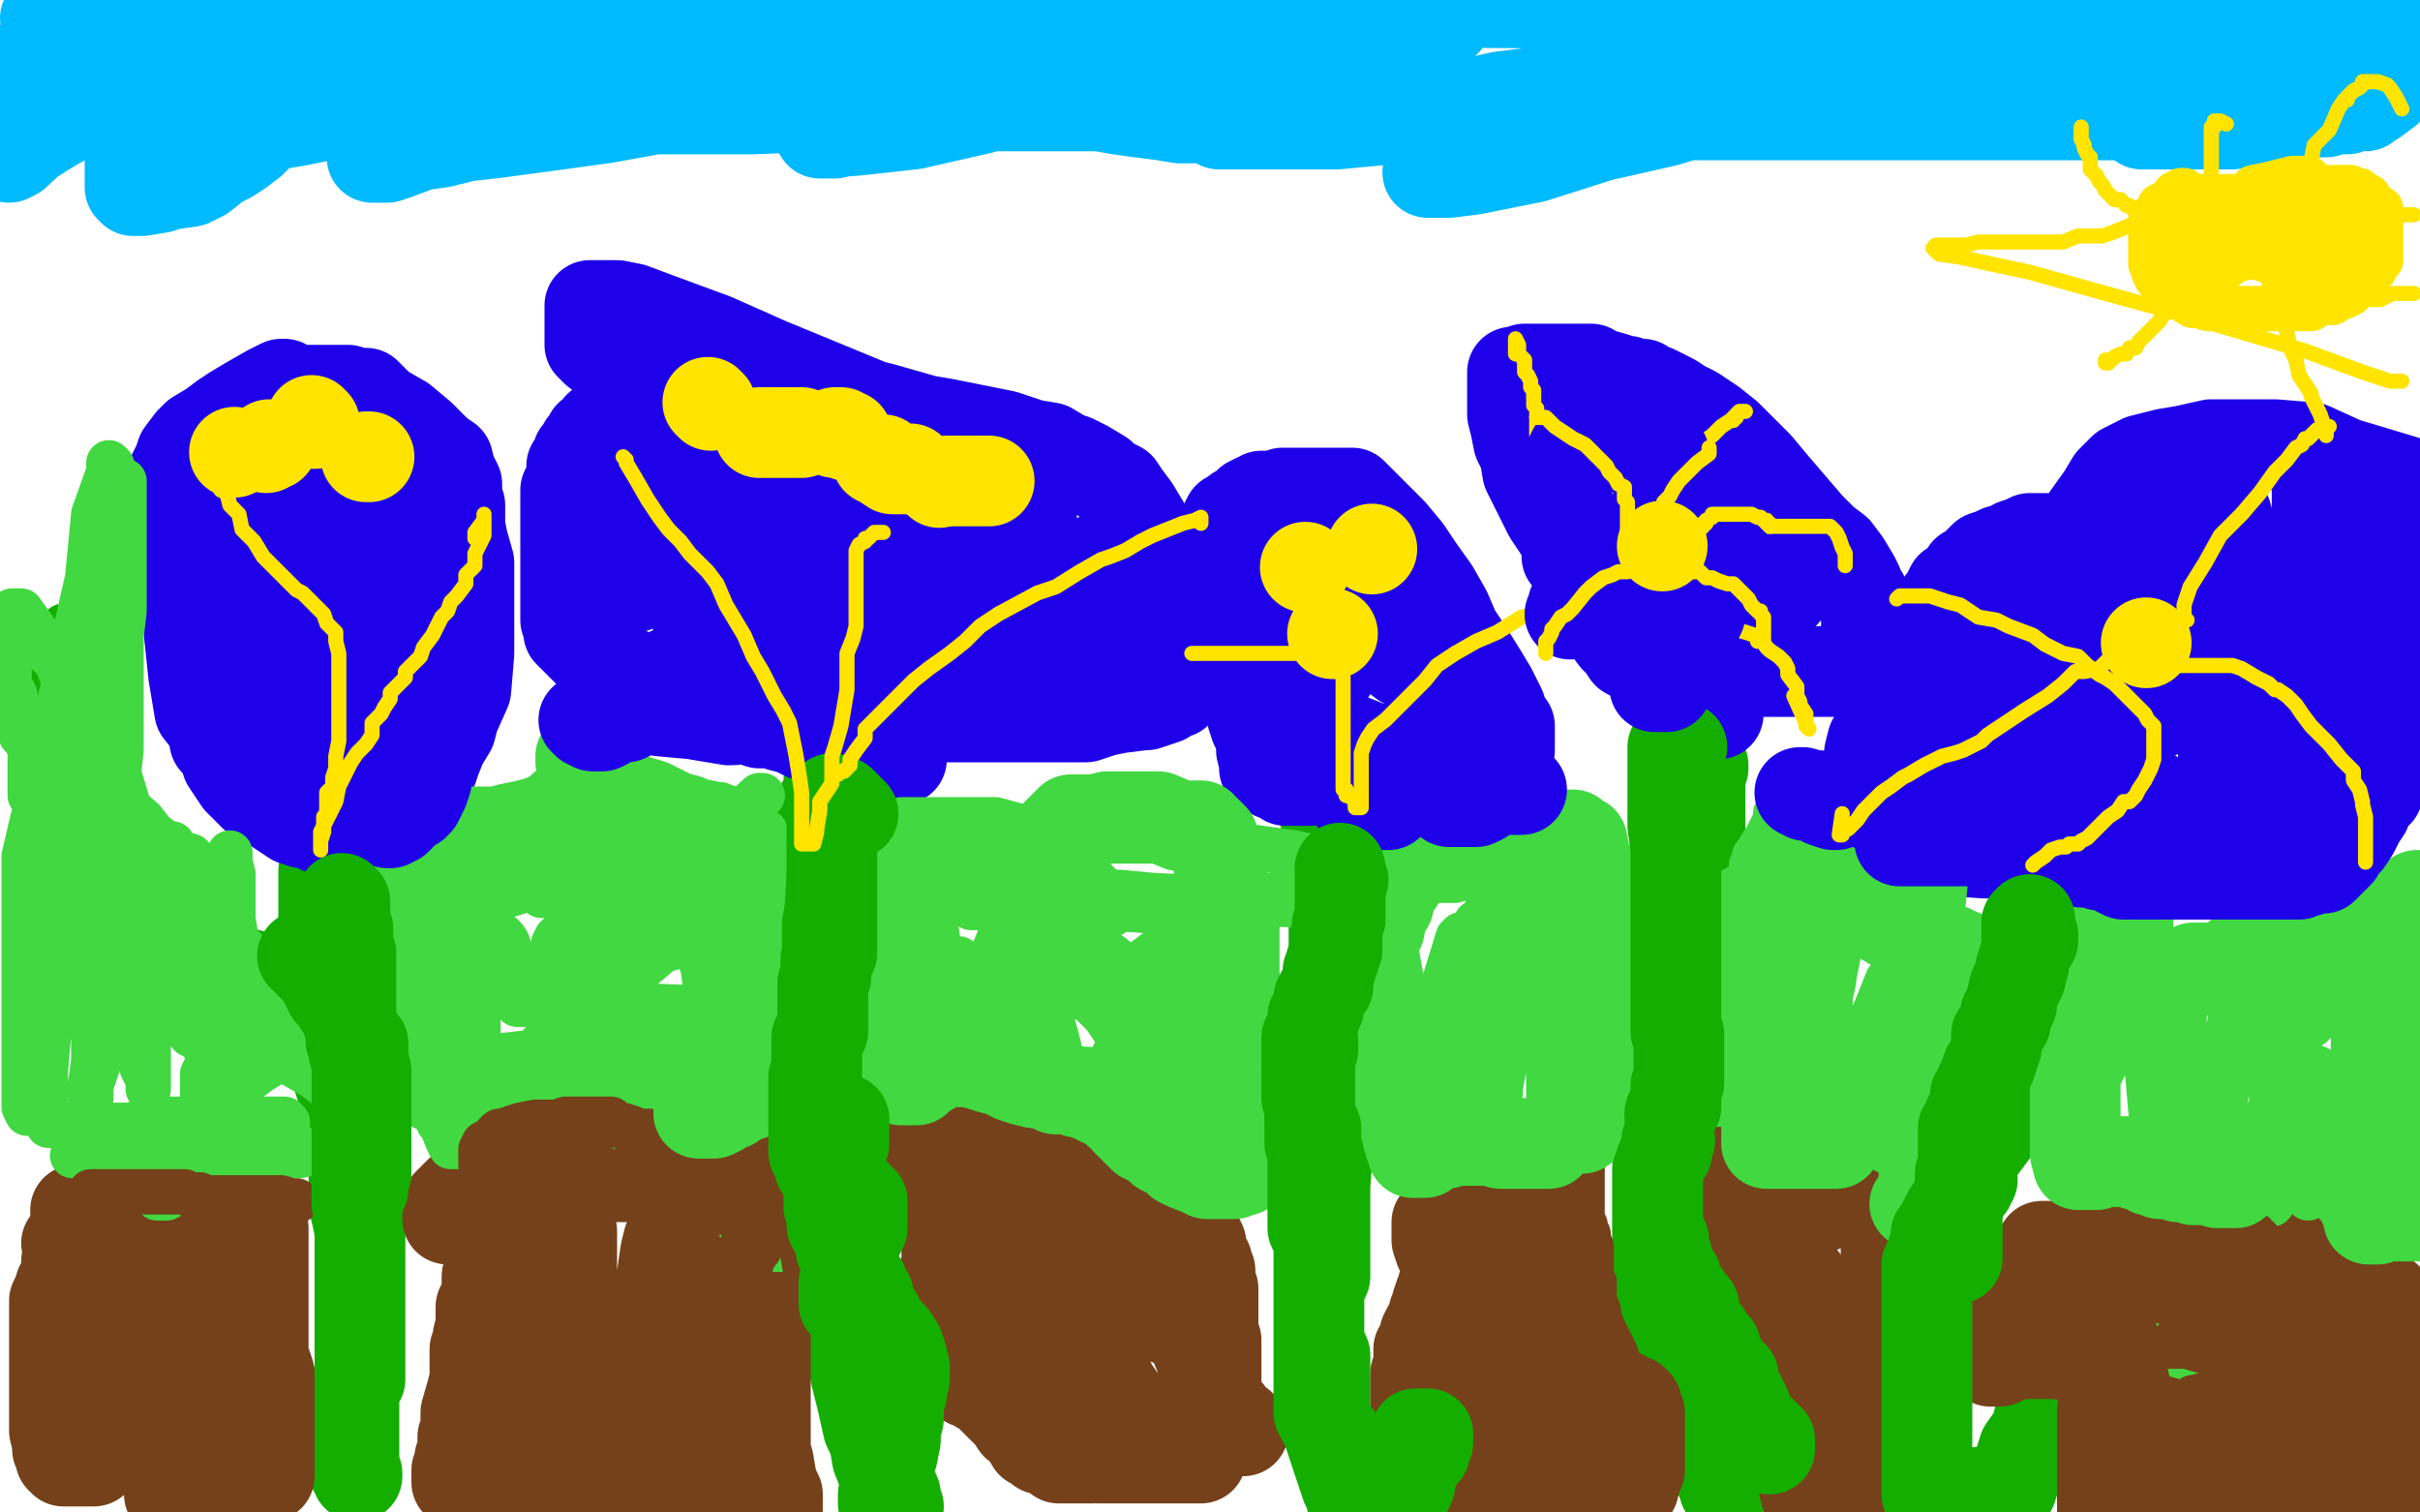 <?xml version="1.0" standalone="no"?>
<!DOCTYPE svg PUBLIC "-//W3C//DTD SVG 1.1//EN"
"http://www.w3.org/Graphics/SVG/1.1/DTD/svg11.dtd">

<svg width="800" height="500" version="1.1" xmlns="http://www.w3.org/2000/svg" xmlns:xlink="http://www.w3.org/1999/xlink" style="stroke-antialiasing: false"><desc>This SVG has been created on https://colorillo.com/</desc><rect x='0' y='0' width='800' height='500' style='fill: rgb(255,255,255); stroke-width:0' /><polyline points="110,261 110,262 110,262 110,267 110,267 109,272 109,272 108,278 108,278 108,283 108,283 107,288 107,288 107,297 107,301 107,308 107,311 107,315 107,318 108,323 109,327 109,333 110,339 110,351 113,360 114,366 114,371 115,380 117,386 117,390 117,398 118,402 119,407 119,414 119,421 119,435 119,444 119,452 119,456 117,459 117,461 117,463 117,465 117,468 117,470 117,471 117,473 117,474 117,475 117,476 117,477 117,478 117,479 117,480 117,481 117,483 117,484 117,485 117,486 118,487 118,488" style="fill: none; stroke: #14ae00; stroke-width: 30; stroke-linejoin: round; stroke-linecap: round; stroke-antialiasing: false; stroke-antialias: 0; opacity: 1.0"/>
<polyline points="276,255 276,256 276,256 276,257 276,257 274,258 274,258 274,260 274,260 273,264 273,264 271,267 271,267 269,274 269,274 268,281 267,289 267,300 267,315 267,334 267,348 267,361 267,368 267,385 267,391 270,405 272,418 275,428 277,436 281,446 283,455 285,463 287,472 289,476 290,482 292,487 294,490 294,492 296,494 296,496 297,498" style="fill: none; stroke: #14ae00; stroke-width: 30; stroke-linejoin: round; stroke-linecap: round; stroke-antialiasing: false; stroke-antialias: 0; opacity: 1.0"/>
<polyline points="437,249 437,251 437,251 437,255 437,255 437,265 437,265 439,275 439,275 441,287 441,287 441,299 441,299 441,318 441,318 441,335 441,350 441,364 439,379 438,392 438,403 438,410 438,422" style="fill: none; stroke: #14ae00; stroke-width: 30; stroke-linejoin: round; stroke-linecap: round; stroke-antialiasing: false; stroke-antialias: 0; opacity: 1.0"/>
<polyline points="438,448 438,451 438,451 438,455 438,455 438,460 438,460 438,464 438,466 438,469 439,472 440,476 442,482 443,485 444,488 445,491 446,493 447,495 447,497 448,498 448,499" style="fill: none; stroke: #14ae00; stroke-width: 30; stroke-linejoin: round; stroke-linecap: round; stroke-antialiasing: false; stroke-antialias: 0; opacity: 1.0"/>
<polyline points="563,254 563,253 563,253 562,256 562,256 562,263 562,263 562,275 562,275 557,298 556,313 551,342 548,364 548,385 548,405 548,421 548,430 549,441 553,453 556,461 558,466 561,470 562,474 562,476 563,478 564,479 565,480 567,482 567,484 568,485 568,486 568,487 569,489 570,491 570,492" style="fill: none; stroke: #14ae00; stroke-width: 30; stroke-linejoin: round; stroke-linecap: round; stroke-antialiasing: false; stroke-antialias: 0; opacity: 1.0"/>
<polyline points="683,263 684,262 684,262 684,263 684,271 684,278 682,287 681,294 680,302 679,309 677,316 676,320 674,326 673,329 671,337 670,341 670,344 668,348 668,351 667,354 666,355 665,355 664,357 664,358 664,360 663,361 662,363 658,366 654,371 646,379 641,382 640,384 637,385 634,387 627,390 619,393 616,397 615,398 615,397 616,396 617,395 620,393 622,391 623,391 625,390 626,388 627,388 627,389 628,392 628,397 628,402 628,406 629,408 629,411 629,412 629,413 629,414 629,415 628,415 627,416 626,416 625,416 624,417 623,418 621,420 619,422 617,424 615,428 614,429 614,430 612,433 612,435 612,437 612,438 612,440 612,442 612,443 612,445" style="fill: none; stroke: #14ae00; stroke-width: 30; stroke-linejoin: round; stroke-linecap: round; stroke-antialiasing: false; stroke-antialias: 0; opacity: 1.0"/>
<polyline points="534,454 535,454 535,454 537,454 537,454 539,452 539,452 541,450 541,450 543,450" style="fill: none; stroke: #14ae00; stroke-width: 30; stroke-linejoin: round; stroke-linecap: round; stroke-antialiasing: false; stroke-antialias: 0; opacity: 1.0"/>
<polyline points="549,449 551,448 551,448 553,448 553,448 555,445 555,445 559,443 559,443 560,443 560,443 561,443 561,443" style="fill: none; stroke: #14ae00; stroke-width: 30; stroke-linejoin: round; stroke-linecap: round; stroke-antialiasing: false; stroke-antialias: 0; opacity: 1.0"/>
<polyline points="589,431 588,432 588,432 582,436 582,436 573,442 573,442 565,448 565,448 557,453 557,453 551,458 551,458 547,461 547,461 544,461 542,463" style="fill: none; stroke: #14ae00; stroke-width: 30; stroke-linejoin: round; stroke-linecap: round; stroke-antialiasing: false; stroke-antialias: 0; opacity: 1.0"/>
<circle cx="467.5" cy="313.5" r="15" style="fill: #14ae00; stroke-antialiasing: false; stroke-antialias: 0; opacity: 1.0"/>
<polyline points="627,441 628,441 628,441 629,441 629,441 630,441 630,441 632,438 632,435 633,431 633,425 634,421 634,416 634,410 634,402 634,396 634,387 634,377 634,373 634,369 634,366 634,364 634,363 634,361 634,359 634,358 634,357 635,357 636,360 636,368 637,378 637,392 639,399 639,403 641,410 641,419 643,426 644,436 646,441 646,439 646,438 649,424 649,415 647,401 647,371 647,362 646,346 646,338 646,331 646,330 645,331 645,339 653,377 659,392 660,393 664,399 666,401 667,402 667,401 669,382 671,365 671,355 671,342 671,333 670,330 667,331 661,345 656,364 651,382 643,403 641,417 640,424 638,430 638,431 637,431 637,430 637,423 637,422 637,421 635,423 634,425 630,438 628,451 626,458 626,462 626,463 625,461 625,444 625,429 625,415 625,402 627,390 627,384 627,380 627,377 627,375 627,373 627,378 626,382 626,383 626,386 626,391 626,397 626,400 626,404 626,407 626,408 626,409 626,410 626,411 626,413 626,415 626,416 624,421 617,426 612,431 608,436 603,440 599,444 597,446 595,446 594,446 594,447 593,447 592,449 591,450 590,452 589,453 588,453 587,453 587,451 587,449 587,445 587,443 587,441 587,437 587,436 587,434 587,431 587,428 587,427 587,425 586,423 585,422 584,420 582,417 581,414 581,412 581,411 581,410 581,409 581,408 581,407 581,405 582,401 585,396 592,389 599,383 602,383 604,381 605,381 607,381 608,381 609,381 611,381 612,381 612,382 612,385 612,390 615,395 615,397 617,404 617,410 617,414 617,419 617,424 617,426 617,427 617,429 617,431 616,432 616,434 615,435 615,436 615,438 614,440 614,441 614,442 614,443 612,446 611,447 608,450 606,452 606,454 605,455 604,456 604,457 602,458 599,459 597,460 596,460 594,461 593,461 592,461 590,461 589,461 588,461 587,461 586,460 586,459 586,458 586,457 584,456 584,454 584,453 583,450 581,446 580,444 579,442 579,440 579,437 579,434 579,432 579,431 579,428 579,427 579,426 579,425 579,423 578,421 576,420 574,419 573,419 572,418 571,418 570,418 569,418" style="fill: none; stroke: #ffffff; stroke-width: 30; stroke-linejoin: round; stroke-linecap: round; stroke-antialiasing: false; stroke-antialias: 0; opacity: 1.0"/>
<polyline points="483,279 483,278 483,278 483,277 483,277 483,278 483,278 483,282 483,286 483,287 483,289 483,290 483,292 483,293 483,294 483,296 483,298 483,299 483,302 483,304 482,306 481,309 479,311 479,312 478,313 478,314 478,315 478,316 478,317 478,318 479,318 479,319 479,320 479,322 480,323 480,325 480,326 480,328 480,330 477,330 476,330 475,330 474,330 473,330 472,330 472,329 470,328 470,327 470,326 470,325 470,324 470,323 470,322 470,320 470,319 470,318 470,317 470,316 470,315 470,314 469,314 469,312 469,311 469,310 469,308 469,307 469,304 470,300 471,295 472,291 473,288 474,286 474,285 475,283 475,281 477,279 480,276 484,274" style="fill: none; stroke: #ffffff; stroke-width: 30; stroke-linejoin: round; stroke-linecap: round; stroke-antialiasing: false; stroke-antialias: 0; opacity: 1.0"/>
<polyline points="676,335 676,337 675,340 671,348 666,357 662,365 659,374 653,382 646,393 644,400 642,407 639,413 639,415 638,417 636,424 636,431 635,439 634,445 632,454 632,464 632,469 632,471 632,473 632,476 632,480 632,485 632,490 632,496 665,492 669,479 674,472 674,469" style="fill: none; stroke: #14ae00; stroke-width: 30; stroke-linejoin: round; stroke-linecap: round; stroke-antialiasing: false; stroke-antialias: 0; opacity: 1.0"/>
<polyline points="94,128 94,127 94,127 93,127 93,127 89,129 89,129 82,133 82,133 77,136 77,136 74,138 74,138 70,141 70,141 65,144 63,146 60,150 59,153 56,159 56,161 56,167 56,169 56,175 56,183 59,191 62,204 64,223 66,235 70,240 71,245 74,248 75,252 77,255 79,258 83,262 84,263 91,267 97,271 100,272 102,272 106,272 106,273 106,274 107,274 113,273 118,271 123,269 124,269 127,267 127,266 128,266 132,262 134,260 136,258 142,255 143,254 144,251 146,246 149,241 150,237 154,228 155,216 155,203 155,186 153,179 152,174 152,167 151,164 151,160 149,156 148,152 145,150 141,146 139,144 133,139 126,135 121,130 118,130 115,129 113,129 109,129 105,129 101,129 97,129 95,129 94,129" style="fill: none; stroke: #1e00e9; stroke-width: 30; stroke-linejoin: round; stroke-linecap: round; stroke-antialiasing: false; stroke-antialias: 0; opacity: 1.0"/>
<polyline points="116,248 115,249 115,249 114,249 114,249 111,249 111,249 108,249 108,249 105,249 105,249 103,249 103,249 101,249 99,249 99,248 97,246 97,244 97,241 99,235 106,229 111,224 118,220 124,213 125,213 124,213 119,213 110,213 101,213 95,213 91,213 90,213 90,209 90,199 91,193 96,188 101,179 104,174 106,171 107,170 107,169 107,167 105,165 104,163 102,159 101,158 101,157 100,156 99,155 99,154 97,154 96,153 94,152 93,152 91,152 88,152 83,152 81,153 76,157 73,160 73,162 71,164 71,165 71,167 71,168 71,171 71,172 71,174 71,178 71,181 71,184 71,189 71,195 70,200 70,206 69,211 69,214 69,217 69,221 71,226 76,228 80,231 86,232 89,233 93,234 96,234 101,234 106,234 109,234 111,234 113,234 114,234 116,234 119,234 123,234 124,234 126,234 127,234 129,234 130,234 132,233 133,233 134,232 136,231 136,228 137,221 138,215 139,210 140,207 140,203 140,199 140,196 140,194 139,190 138,188 137,186 137,184 136,182 136,180 133,176 132,173 131,171 129,169 128,166 127,165 126,163 126,162 125,158 125,155 124,152 123,149 122,148 120,148 119,148 117,148 115,150 114,152 111,158 111,162 111,166 111,172 111,174 111,176 114,179 116,181 118,183 120,184 121,186 121,187 122,188 123,189 123,191 124,192 124,195 124,199 124,205 124,206 124,207 124,208 122,208 121,208 120,208 115,208 113,205 111,201 109,196 107,193 105,191 104,188 102,185 99,183 99,182 97,179 96,178 95,176 94,176 93,176 91,176 91,175 90,175 88,175 86,175" style="fill: none; stroke: #1e00e9; stroke-width: 30; stroke-linejoin: round; stroke-linecap: round; stroke-antialiasing: false; stroke-antialias: 0; opacity: 1.0"/>
<polyline points="297,251 298,251 298,251 298,250 294,250 292,250 291,250 289,250 289,249 288,249 287,249 284,249 281,247 279,246 277,246 276,246 275,245 272,243 270,243 268,243 266,243 264,242 262,241 258,240 256,239 251,239 245,236 238,235 231,232 222,229 219,228 211,224 207,222 202,220 198,218 195,216 192,213 191,212 189,210 188,209 188,208 187,205 187,204 187,202 187,201 187,199 187,198 187,195 187,194 187,192 187,190 187,189 187,186 187,183 187,181 187,178 187,175 187,173 187,171 187,170 187,169 187,165 187,162 188,160 189,159 189,155 189,154 191,151 191,150 193,149 193,147 195,146 195,144 196,144 198,142 198,141 199,141 201,139 201,138 202,137 203,137 204,136 205,135 206,135 208,134 211,133 213,133 215,133 220,131 222,131 227,131 232,131 238,131 243,131 251,131 259,131 267,131 275,132 284,133 292,135 306,139 312,140 332,144 341,147 347,148 352,151 355,152 359,154 364,157 366,159 370,161 372,164 375,168 378,173 381,178 383,180 383,184 385,189 386,194 388,195 389,199 389,203 389,208 389,211 389,214 389,217 389,220 389,224 389,226 389,228 389,229 388,229 385,231 379,233 378,233 370,234 365,235 359,237 351,237 343,237 332,237 312,237 297,237 277,237 261,237 241,238 229,236 218,235 212,233 205,232 203,231 201,229 204,228 214,226 236,215 242,211 244,208 248,203 252,198 255,194 257,191 258,191 261,191 266,190 270,187 273,184 279,180 284,176 288,175 291,172 292,171 293,171 293,169 288,166 286,165 282,165 280,165 277,165 274,165 271,165 270,165 268,165 265,165 262,165 258,165 253,165 248,167 240,171 234,173 230,176 226,179 224,180 222,180 219,182 216,184 215,185 213,187 212,188 212,189 210,190 210,192 210,193 210,194 210,193 211,191 211,189 211,187 211,185 211,184 211,182 211,181 211,179 211,178 211,176 211,175 211,174 211,173 211,169 211,167 211,164 211,163 211,162 211,161 211,160 211,159 212,159 212,158 213,158 215,158 215,159 217,165 218,169 219,176 221,184 224,188 225,195 227,198 228,199 229,200 230,202 231,203 231,202 231,200 233,196 234,194 235,190 235,186 235,183 235,180 235,175 235,169 235,164 235,158 235,151 235,147 234,142 234,139 233,136 233,135 233,136 233,140 234,145 236,151 239,157 241,163 245,169 248,175 252,182 259,193 260,194 264,197 267,201 271,205 271,208 273,210 274,211 276,214 277,215 277,212 277,209 275,202 274,195 270,185 267,175 266,170 263,162 262,157 260,154 259,153 259,151 258,150 256,150 254,150 252,156 250,163 249,171 249,179 249,186 249,189 251,195 251,197 251,198 252,198 254,199 256,200 258,202 259,202 260,204 261,205 262,206 263,208 264,210 265,211 265,212 266,212 268,213 270,214 272,215 275,216 279,217 284,219 290,220 294,221 299,222 304,223 310,223 315,223 321,223 327,223 332,223 339,222 346,221 350,220 354,220 357,220 358,220 361,218 364,218 366,218 368,216 369,216 369,215 370,213 372,212 372,211 373,209 374,208 374,207 374,205 374,204 375,202 375,199 375,196 375,193 375,190 375,189 374,187 373,186 372,185 369,185 366,185 362,185 357,187 351,187 346,190 339,192 333,194 328,196 324,198 321,199 319,200 316,200 314,201 312,202 311,202 308,202 304,202 301,202 299,202 297,202 296,202 294,201 292,200 290,199 289,198 289,196 291,195 293,194 297,191 299,191 301,188 302,188 303,187 305,186 305,185 308,183 311,182 314,179 318,178 321,176 325,174 327,173 329,172 330,171 332,171 334,171 335,171 339,171 341,171 341,170 341,169 338,166 337,166 333,162 329,158 318,152 306,144 288,134 271,127 254,120 236,112 217,105 209,102 204,101 199,101 198,101 197,101 196,101 195,101 195,102 195,105 195,107 195,108 195,112 195,114 197,116 201,119 205,122 211,126 218,130 228,135 236,139 247,144 262,149 271,153 281,155 296,158 301,159 304,159 308,159 310,159 312,159 315,159 318,159 321,159 322,159 320,159 316,161 315,161 314,162 314,163 313,164 311,167 311,170 311,173 311,177 312,182 314,184 316,187 318,188 320,189 324,190 325,191 326,192 327,192 328,192 330,194 332,194 334,195 338,198 344,199 349,202 354,206 360,210 367,212 371,214 378,217 383,218 384,218 385,218 386,219" style="fill: none; stroke: #1e00e9; stroke-width: 30; stroke-linejoin: round; stroke-linecap: round; stroke-antialiasing: false; stroke-antialias: 0; opacity: 1.0"/>
<polyline points="436,257 435,257 435,257 433,258 431,258 428,258 426,258 425,258 424,257 423,256 422,256 421,256 420,255 419,254 418,254 418,252 417,248 417,246 417,244 415,240 414,237 414,234 413,231 412,229 412,227 412,225 411,224 410,221 410,219 410,215 410,212 408,210 408,208 408,206 408,202 407,199 407,198 407,196 407,194 407,193 406,192 405,190 405,189 405,188 405,186 405,185 405,184 405,183 405,182 405,180 405,179 405,178 405,177 405,176 405,173 406,171 408,170 409,169 410,169 412,167 413,166 415,165 416,165 417,164 420,164 422,164 424,163 427,163 430,163 433,163 437,163 441,163 443,163 447,163 451,167 455,171 460,176 465,182 469,188 474,195 478,202 481,209 485,215 490,223 493,228 495,232 496,234 497,237 497,238 499,240 499,241 499,243 499,245 499,246 499,248 498,251 496,253 495,253 493,254 491,256 489,256 487,256 486,256 485,256 483,256 481,256 479,256 473,254 469,252 462,250 458,248 453,247 448,245 442,243 435,239 429,236 424,234 419,231 414,227 408,222 405,220 404,219 402,217 402,215 402,214 402,211 401,208 401,207 401,205 401,202 402,201 403,200 403,198 403,197 404,196 405,195 406,194 406,193 408,193 409,193 409,192 411,192 412,192 414,190 415,190 416,190 417,190 418,189 420,189 421,189 424,188 425,188 427,188 429,187 431,187 434,187 436,187 440,187 442,187 446,187 447,187 448,187 449,187 449,188 449,192 449,198 448,201 445,205 444,209 442,212 442,216 441,219 440,221 440,222 439,223 438,223 437,224 437,225 436,226 435,226 435,225 435,221 435,218 435,215 435,213 435,212 435,210 435,209 435,208 435,207 435,206 436,205 436,204 436,203 437,203 438,203 439,203 440,203 442,203 444,203 445,205 447,205 447,206 448,206 450,207 451,208 451,209 452,210 453,210 454,211 455,213 456,213 457,215 459,215 460,216 464,219 469,221 472,224 473,226 474,226 474,227 475,229 475,231" style="fill: none; stroke: #1e00e9; stroke-width: 30; stroke-linejoin: round; stroke-linecap: round; stroke-antialiasing: false; stroke-antialias: 0; opacity: 1.0"/>
<polyline points="568,236 567,235 567,235 566,235 566,235 565,234 565,234 564,233 564,233 563,232 563,232 562,232 558,230 557,229 556,228 554,228 552,226 550,225 547,223 545,221 542,218 540,217 538,216 536,213 534,211 531,207 529,204 528,200 525,196 523,191 519,182 516,176 512,170 508,162 505,156 504,150 502,146 501,141 500,137 500,134 500,131 500,128 500,127 500,125 500,124 500,123 501,123 504,122 509,122 512,122 516,122 519,122 522,122 526,122 527,123 534,125 536,126 538,126 540,127 542,127 543,127 546,129 547,129 549,130 553,132 556,134 560,136 566,140 571,144 575,148 581,154 586,160 592,167 598,174 603,179 607,182 610,186 613,191 614,193 614,195 616,197 616,198 616,200 617,202 617,203 617,207 617,208 617,210 617,212 616,215 615,217 613,219 611,221 609,222 604,222 599,222 595,222 592,222 588,222 584,222 581,222 579,222 578,222 577,222 576,221 575,220 575,219 575,217 575,215 576,211 578,209 582,207 583,205 585,202 586,201 587,199 589,197 589,196 590,196 589,195 578,195 568,195 558,196 547,199 540,202 534,202 533,202 531,202 530,202 529,202 528,202 527,202 528,200 529,199 530,195 535,190 539,186 544,182 547,179 549,176 550,176 550,175 551,174 551,173 551,172 552,172 552,171 551,171 544,174 533,178 526,181 525,181 524,182 523,182 523,181 523,179 523,178 522,175 522,171 522,167 522,160 522,158 522,154 522,152 522,151 521,150 522,150 525,151 526,152 530,155 533,156 536,159 539,162 541,164 543,166 546,168 546,169 548,169 549,170 550,171 551,172 552,172 553,174 556,174 558,175 562,178 565,179 568,181 570,182 572,183 573,184 575,185 576,186 579,187 580,188 581,188 582,188 582,189 581,189 577,186 575,185 573,184 572,183 568,181 568,180 564,177 562,175 562,174 560,173 560,171 558,171 558,170 557,169 555,168 554,167 554,166 553,166 552,165 552,162 551,160 549,158 548,155 548,154 547,152 546,151 545,149 544,148 542,146 542,144 542,145 545,153 548,161 550,168 552,174 552,180 553,186 555,192 556,200 559,206 563,212 563,215 564,217 565,218 567,219 569,221 570,222 572,223" style="fill: none; stroke: #1e00e9; stroke-width: 30; stroke-linejoin: round; stroke-linecap: round; stroke-antialiasing: false; stroke-antialias: 0; opacity: 1.0"/>
<polyline points="686,252 686,251 686,251 684,249 684,249 681,247 681,247 679,246 679,246 677,243 677,243 674,241 674,241 673,240 673,240 671,239 671,238 671,236 671,233 671,231 671,228 671,225 671,223 671,220 671,217 671,214 673,210 673,209 674,205 675,203 675,201 676,199 677,195 678,193 680,189 683,184 683,181 687,176 690,171 695,164 698,159 699,158 702,155 704,154 708,152 716,150 722,149 731,147 741,147 752,147 764,148 775,153 795,159 752,282 725,282 690,282 670,282 656,282 642,281 633,278 627,276 624,274 623,272 620,269 619,265 618,260 618,256 618,249 619,245 622,240 630,234 641,227 659,219 680,211 698,206 720,201 741,200 757,200 774,200 793,200 799,232 790,242 774,258 759,268 744,278 729,285 722,289 716,289 712,289 708,289 704,289 697,288 692,286 685,280 672,273 666,269 664,267 661,262 660,259 660,256 660,251 660,247 660,244 660,239 665,233 669,229 673,224 678,217 682,213 686,210 690,205 695,201 699,198 704,195 709,193 714,190 720,187 723,185 726,184 730,182 731,181 732,181 733,181 734,181 735,181 736,188 736,198 736,205 735,213 735,226 735,237 735,245 735,250 735,252 735,255 736,254 742,245 746,239 752,229 756,222 760,215 765,207 768,201 770,198 771,196 771,201 770,205 769,209 768,214 767,216 766,217 766,215 766,212 766,201 766,190 766,179 766,167 766,161 766,159 766,160 766,163 766,167 765,179 764,184 764,190 763,198 762,203 762,209 762,217 762,222 761,227 761,232 759,238 759,241 758,244 757,244 756,244 755,244 754,238 752,233 752,227 748,216 747,213 747,210 747,205 746,203 744,200 744,197 743,195 743,194 742,191 741,189 740,185 740,183 739,179 737,176 737,174 736,171 736,170 733,168 731,167 729,166 728,166 727,166 726,166 725,166 722,166 720,167 719,167 717,169 716,170 716,171 715,171 714,172 712,173 712,174 711,174 711,175 709,175 708,176 706,176 706,177 705,178 703,178 702,178 701,179 700,180 699,181 697,181 695,183 694,183 693,184 691,186 690,187 688,189 686,191 683,193 681,195 677,199 674,203 671,206 666,209 663,212 658,216 656,217 653,220 649,223 645,226 642,229 639,231 639,233 638,233 637,233 635,234 634,234 634,232 634,230 634,227 634,226 634,223 634,221 634,220 634,217 634,214 635,212 636,210 637,209 637,208 639,206 639,204 640,204 640,202 642,199 643,198 644,196 645,194 646,194 648,192 649,191 650,189 652,188 654,186 656,184 659,183 661,182 663,182 666,180 669,179 671,178 675,178 677,178 679,178 683,178 689,178 693,178 696,179 701,180 704,182 706,184 708,186 710,188 710,193 712,197 713,205 714,209 714,217 714,223 715,227 715,230 715,232 715,233 715,234 715,235 713,236 711,236 709,236 708,236 705,236 703,236 701,236 699,236 698,236 697,236 696,236 695,237 695,238 692,238 690,239 690,240 689,241 689,242 689,244 689,245 690,247 691,249 694,251 696,253 697,254 699,256 703,258 705,259 707,261 709,263 712,263 715,265 717,266 719,268 721,269 722,270 724,271 725,272 724,272 722,272 717,271 713,268 708,268 703,267 697,266 690,266 685,266 678,266 673,266 667,266 663,266 659,266 657,266 653,266 651,266 649,266 646,266 644,266 643,266 643,265 641,264 641,263 639,262 639,261 639,259 638,258 637,255 637,253 637,252 636,251 636,249 636,248 636,247 636,246" style="fill: none; stroke: #1e00e9; stroke-width: 30; stroke-linejoin: round; stroke-linecap: round; stroke-antialiasing: false; stroke-antialias: 0; opacity: 1.0"/>
<polyline points="104,140 103,139 103,139" style="fill: none; stroke: #ffe400; stroke-width: 30; stroke-linejoin: round; stroke-linecap: round; stroke-antialiasing: false; stroke-antialias: 0; opacity: 1.0"/>
<polyline points="90,147 89,147 89,147 88,148 88,148" style="fill: none; stroke: #ffe400; stroke-width: 30; stroke-linejoin: round; stroke-linecap: round; stroke-antialiasing: false; stroke-antialias: 0; opacity: 1.0"/>
<circle cx="77.5" cy="149.5" r="15" style="fill: #ffe400; stroke-antialiasing: false; stroke-antialias: 0; opacity: 1.0"/>
<polyline points="121,151 122,151 122,151" style="fill: none; stroke: #ffe400; stroke-width: 30; stroke-linejoin: round; stroke-linecap: round; stroke-antialiasing: false; stroke-antialias: 0; opacity: 1.0"/>
<polyline points="234,133 235,134 235,134" style="fill: none; stroke: #ffe400; stroke-width: 30; stroke-linejoin: round; stroke-linecap: round; stroke-antialiasing: false; stroke-antialias: 0; opacity: 1.0"/>
<polyline points="251,143 252,143 252,143 262,143 262,143 265,143 265,143" style="fill: none; stroke: #ffe400; stroke-width: 30; stroke-linejoin: round; stroke-linecap: round; stroke-antialiasing: false; stroke-antialias: 0; opacity: 1.0"/>
<polyline points="276,143 277,143 277,143 278,143 280,144" style="fill: none; stroke: #ffe400; stroke-width: 30; stroke-linejoin: round; stroke-linecap: round; stroke-antialiasing: false; stroke-antialias: 0; opacity: 1.0"/>
<polyline points="290,152 292,152 292,152 292,153 292,153 295,155 295,155 297,155 297,155 299,155 299,155 301,155 301,155" style="fill: none; stroke: #ffe400; stroke-width: 30; stroke-linejoin: round; stroke-linecap: round; stroke-antialiasing: false; stroke-antialias: 0; opacity: 1.0"/>
<circle cx="310.5" cy="159.5" r="15" style="fill: #ffe400; stroke-antialiasing: false; stroke-antialias: 0; opacity: 1.0"/>
<polyline points="313,159 314,159 314,159 318,159 318,159 321,159 321,159 327,159 327,159" style="fill: none; stroke: #ffe400; stroke-width: 30; stroke-linejoin: round; stroke-linecap: round; stroke-antialiasing: false; stroke-antialias: 0; opacity: 1.0"/>
<circle cx="440.5" cy="209.5" r="15" style="fill: #ffe400; stroke-antialiasing: false; stroke-antialias: 0; opacity: 1.0"/>
<circle cx="431.5" cy="187.5" r="15" style="fill: #ffe400; stroke-antialiasing: false; stroke-antialias: 0; opacity: 1.0"/>
<circle cx="453.5" cy="181.5" r="15" style="fill: #ffe400; stroke-antialiasing: false; stroke-antialias: 0; opacity: 1.0"/>
<circle cx="560.5" cy="175.5" r="15" style="fill: #ffe400; stroke-antialiasing: false; stroke-antialias: 0; opacity: 1.0"/>
<polyline points="522,149 523,149 523,149 524,149 524,149 527,149 527,149 529,150 529,150" style="fill: none; stroke: #ffe400; stroke-width: 30; stroke-linejoin: round; stroke-linecap: round; stroke-antialiasing: false; stroke-antialias: 0; opacity: 1.0"/>
<polyline points="548,162 547,161 547,161 546,160 546,160 545,160 545,160 544,159 543,159 541,159 538,159 535,161 532,163 532,165 531,168 531,172 531,176 531,181 531,184 533,189 536,192 537,193 540,195 541,197 548,201 550,203 555,205 554,206 551,206" style="fill: none; stroke: #ffe400; stroke-width: 30; stroke-linejoin: round; stroke-linecap: round; stroke-antialiasing: false; stroke-antialias: 0; opacity: 1.0"/>
<circle cx="709.5" cy="212.5" r="15" style="fill: #ffe400; stroke-antialiasing: false; stroke-antialias: 0; opacity: 1.0"/>
<polyline points="56,494 59,494 59,494 64,496 64,496 65,496 65,496 66,496 66,493 66,488 66,482 65,477 65,473 63,468 63,467 63,465 63,463 63,462 62,462 62,461 61,458 60,457 59,453 56,446 55,444 55,443 54,442 53,442 52,443 52,444 52,446 50,450 49,453 48,458 46,461 45,464 44,466 43,469 42,471 41,473 41,474 41,475 40,475 40,476 39,477 38,478 37,478 36,479 35,480 34,481 33,481 32,481 31,483 30,483 29,483 27,483 26,483 25,483 24,483 23,483 21,483 21,482 20,482 20,480 19,479 19,477 18,473 18,471 18,469 18,466 18,463 18,460 18,458 18,455 18,453 18,451 18,449 18,448 18,446 18,444 18,442 18,441 18,438 18,435 18,432 18,430 19,428 20,425 21,424 22,422 22,419 22,417 23,415 24,413 24,411 25,407 25,406 25,403 25,401 25,400 25,401 25,409 24,419 21,433 20,443 20,451 20,457 20,464 20,468 20,471 20,474 20,475 20,476" style="fill: none; stroke: #74411a; stroke-width: 30; stroke-linejoin: round; stroke-linecap: round; stroke-antialiasing: false; stroke-antialias: 0; opacity: 1.0"/>
<polyline points="22,411 23,410 23,410 28,408 28,408 32,407 32,407 35,406 35,406 38,405 38,405 39,404 39,404 40,404 41,404 43,404 45,404 47,404 49,404 51,404 52,404 54,404 55,404 57,404 59,404 60,405 63,408 66,411 66,413 67,416 68,420 68,423 68,426 68,430 68,434 68,439 68,446 68,448 68,453 68,455 68,456 68,458 68,459 69,461 69,462 70,464 71,465 72,466 72,467 72,468 74,469 74,470 75,470 76,471 78,473 79,475 82,479 84,481 85,482 85,483 86,484 87,485 88,487 89,488 89,487 89,484 89,480 89,474 89,469 89,464 89,461 89,457 89,454 88,451 87,448 87,446 87,444 87,442 87,441 87,438 87,435 87,432 87,429 87,425 87,422 87,418 87,416 87,413 87,411 87,409 87,407 87,406 85,406 78,406 66,409 47,416 37,420 32,422 30,425 28,425 28,427 28,428 28,430 28,431 28,432 29,434 30,434 30,435 32,435 34,437" style="fill: none; stroke: #74411a; stroke-width: 30; stroke-linejoin: round; stroke-linecap: round; stroke-antialiasing: false; stroke-antialias: 0; opacity: 1.0"/>
<polyline points="148,403 148,402 148,402 148,401 148,401 148,400 148,400 148,399 148,399 148,398 148,398 149,397 149,397 150,396 150,396 152,394 154,394 157,393 161,392 164,391 167,390 170,390 174,389 177,389 182,389 188,389 194,389 199,389 205,389 210,389 215,389 218,390 224,391 230,394 236,398 240,400 244,402 247,404 249,406 250,406 250,409 250,413 251,418 252,423 253,427 253,431 253,435 253,438 253,442 253,445 253,449 253,455 253,459 253,463 253,466 253,468 253,470 253,472 253,474 253,477 253,478 253,482 254,483 255,489 256,492 257,494 257,497 257,498 257,499 254,498 245,492 241,487 237,481 233,471 232,461 229,451 227,442 224,433 223,423 223,418 223,414 222,411 222,410 221,410 220,414 218,428 213,443 207,466 202,485 181,415 181,412 181,410 182,408 183,407 183,404 185,402 185,400 185,399 185,398 185,397 187,399 189,407 189,416 189,428 189,445 189,458 189,462 189,471 189,475 188,479 188,480 187,481 185,481 180,479 178,476 175,469 172,462 170,457 169,448 168,440 167,432 166,427 166,423 166,421 166,419 166,417 166,414 166,411 166,407 166,405 166,403 166,404 166,408 164,411 164,413 164,414 164,416 163,419 161,422 161,425 161,429 159,432 159,436 159,438 158,442 158,445 157,446 157,448 157,451 157,453 157,456 156,460 154,467 154,470 154,472 154,474 153,475 153,477 153,478 153,479 153,480 152,482 152,484 151,486 151,487 151,488 151,489 151,490 155,490 161,490 166,490 172,490 176,490 182,490 188,490 193,490 198,490 201,490 203,490 205,490 208,490 210,490 212,490 214,490 218,491 222,491 227,494 231,494 234,495 236,495 236,496" style="fill: none; stroke: #74411a; stroke-width: 30; stroke-linejoin: round; stroke-linecap: round; stroke-antialiasing: false; stroke-antialias: 0; opacity: 1.0"/>
<polyline points="298,386 302,380 302,380 307,376 307,376 308,374 308,374 312,372 312,372 316,371 316,371 316,370 318,370 319,370 322,374 331,377 335,378 341,380 347,382 352,384 356,386 360,387 365,390 368,392 370,393 372,394 375,396 378,397 383,400 388,403 390,406 394,408 396,409 397,411 397,413 398,415 399,417 399,419 400,420 400,422 400,424 401,426 401,429 401,430 401,433 401,436 401,438 401,441 402,443 402,445 402,448 402,449 402,451 402,452 402,454 402,456 402,457 402,458 402,460 402,461 402,463 401,464 400,466 399,467 398,467 396,469 395,471 394,471 392,473 391,473 390,473 388,473 387,474 386,474 385,474 384,474 382,474 375,469 368,459 362,447 356,435 349,415 342,400 337,387 334,374 330,365 329,360 328,357 327,357 327,358 327,360 327,366 327,370 327,377 327,384 328,390 329,397 331,402 332,408 334,412 336,413 336,414 338,418 339,420 340,423 342,424 343,428 346,433 349,437 351,444 353,450 357,454 358,458 360,462 361,465 362,468 363,471 364,472 365,474 365,476 366,478 367,479 367,480 367,481 364,481 361,482 356,482 353,482 352,482 351,482 350,482 347,479 347,476 346,474 345,470 344,466 343,459 342,454 341,448 340,442 339,436 339,432 339,428 339,424 338,421 338,417 337,413 336,411 336,406 335,403 335,401 334,400 332,397 330,395 329,394 327,393 326,393 322,393 320,393 318,393 317,393 316,393 316,394 315,396 314,398 314,401 313,404 313,407 313,410 313,415 313,418 311,424 311,426 311,431 311,437 311,442 311,444 311,448 312,450 312,451 313,452 314,453 315,454 318,455 320,457 321,457 323,458 324,459 326,460 328,462 330,464 332,466 333,467 334,468 336,471 338,472 341,477 343,477 344,479 346,479 347,480 349,480 351,480 354,480 356,480 360,480 363,482 366,482 369,482 370,482 372,482 376,482 379,482 382,482 385,482 387,482 389,482 390,482 391,482 392,482 394,482 395,482 396,482 397,482 398,479 398,475 399,471 399,466 399,460 399,458 399,454 399,450 399,448 398,444 398,442 398,441 398,440 398,439 397,438 395,438 392,438 388,437 383,435 381,434 380,433 378,433 377,432 375,430 374,429 374,428 374,427 374,425 374,422 374,421 374,419 374,417 374,416 374,414 374,412 374,411 374,410 375,410 378,409 383,408 384,407 385,407 386,407 387,407 388,407 389,407 391,407 392,407 393,406 394,406 394,410 394,413 394,421 394,428 395,438 395,444 397,449 398,453 399,455 399,456 400,457 402,460 402,461 404,465 405,466 406,467 408,470 410,471 411,473" style="fill: none; stroke: #74411a; stroke-width: 30; stroke-linejoin: round; stroke-linecap: round; stroke-antialiasing: false; stroke-antialias: 0; opacity: 1.0"/>
<polyline points="477,405 475,404 475,404 475,405 475,410 476,413 478,415 478,419 479,422 479,424 479,428 481,429 481,431 481,433 481,434 482,434 482,437 482,439 484,442 484,443 484,445 484,447 485,449 485,451 485,454 485,456 485,459 485,460 485,463 485,466 485,467 485,469 485,471 485,473 485,475 485,476 485,478 485,479 485,481 485,482 485,484 485,485 485,487 486,488 486,489 486,491 487,492 488,492 491,493 494,493 498,493 501,493 502,493 503,493 506,493 508,493 511,493 513,493 514,493 516,493 517,493 519,493 520,493 523,493 525,493 527,493 528,493 529,493 532,493 535,493 537,493 538,493 539,493 540,492 541,488 542,486 542,484 542,481 542,474 542,472 542,470 542,469 542,468 542,467 541,467 541,465 541,464 540,463 539,463 537,462 536,461 535,461 534,461 532,461 532,460 531,458 529,456 528,453 527,450 525,446 523,442 522,440 521,435 519,432 517,428 516,426 515,423 515,421 515,420 514,418 513,415 512,413 511,410 511,408 511,407 511,405 511,402 511,401 509,399 509,398 509,396 509,398 509,404 509,413 509,424 509,436 509,438 509,444 510,449 511,452 512,455 513,456 513,457 513,458 513,460 513,462 513,467 513,469 513,471 513,473 513,474 513,475 513,476 513,477 513,478 511,478 508,476 505,472 504,469 502,464 501,458 500,453 499,447 498,442 497,438 497,431 497,426 497,420 496,416 495,412 495,406 495,404 495,403 494,401 493,400 492,400 491,400 490,400 488,400 487,402 486,403 485,404 485,406 482,409 481,412 481,416 479,419 479,420 478,423 477,425 477,426 476,428 475,431 475,432 474,434 474,435 474,436 472,439 471,441 471,443 469,446 469,447 469,448 469,449 469,451 469,452 468,454 468,455 468,457 468,458 468,460 468,461 468,463 468,464 468,465 468,467 468,469 468,470 468,473 469,477 470,481 471,485 473,487 474,492 475,494 476,495 477,497 477,498 478,498 481,497" style="fill: none; stroke: #74411a; stroke-width: 30; stroke-linejoin: round; stroke-linecap: round; stroke-antialiasing: false; stroke-antialias: 0; opacity: 1.0"/>
<polyline points="565,389 566,388 566,388 567,389 567,389 568,390 568,390 572,394 572,394 573,395 573,395 574,397 574,397 575,398 575,398 578,399" style="fill: none; stroke: #74411a; stroke-width: 30; stroke-linejoin: round; stroke-linecap: round; stroke-antialiasing: false; stroke-antialias: 0; opacity: 1.0"/>
<polyline points="587,405 587,407 589,409 590,410 590,411 592,413 592,414 592,415 592,417 594,421 596,423 599,430 601,437 605,445 609,453 612,461 617,470 618,475 622,480 624,486 626,489 629,494 630,496 630,497 598,498 596,490 596,483 592,475 591,468 589,461 587,456 585,452 583,448 581,444 579,441 576,438 573,433 571,431 569,429 567,426 566,424 565,423 564,422 563,420 563,419 564,419 567,419 568,419 569,419 570,419" style="fill: none; stroke: #74411a; stroke-width: 30; stroke-linejoin: round; stroke-linecap: round; stroke-antialiasing: false; stroke-antialias: 0; opacity: 1.0"/>
<polyline points="683,412 675,412 675,412 678,413 681,413 688,413 696,413 705,413 713,413 723,413 735,416 743,417 752,418 755,418 756,419 758,421 760,423 762,424 764,427 766,429 768,432 769,434 770,439 770,444 772,450 772,459 772,464 772,471 772,476 772,480 772,484 772,487 772,490 772,492 772,494 770,498 695,499 695,494 695,489 695,486 695,481 695,476 695,475 695,472 695,469 695,466 696,465 697,464 699,462 703,461 706,460 710,460 714,460 717,460 720,460 722,460 725,460 727,460 728,460 730,460 731,460 733,460 736,460 739,460 740,460 742,460 745,460 748,460 752,460 755,460 759,460 760,460 762,460 762,462 762,466 757,483 750,497 711,493 712,486 713,483 713,480 713,476 713,472 714,468 714,466 716,462 716,459 716,454 717,448 718,446 719,443 720,442 722,442 723,442 726,442 729,442 730,442 731,442 732,442 733,442 733,444 734,446 734,448 734,449 735,449 736,449 737,451 738,452 739,453 743,457 745,460 748,463 750,464 753,466 754,468 756,469 756,470 757,470 758,470 759,470 760,470 762,470 763,470 764,470 765,470 766,469 767,469 768,468 769,467 771,465 771,462 771,458 771,452 771,449 771,445 771,441 770,436 769,434 768,431 766,427 765,425 762,420 762,419 761,416 763,415 767,416 771,417 777,420 780,421 783,424 785,426 787,428 789,429 792,432 796,437 799,492 798,492 797,492 795,492 791,492 786,492 782,492 776,492 773,492 772,492 771,492 770,492 770,490 770,489 770,486 770,483 770,481 769,477 768,473 766,470 765,469 764,467 763,466 762,466 762,465 760,464 760,463 759,462 758,462 757,461 756,459 754,458 752,456 750,454 747,451 746,449 744,446 741,443 740,441 739,439 737,436 736,435 734,429 730,426 729,425 729,424 728,424 727,423 726,423 725,423 722,423 720,423 717,425 715,426 714,428 712,430 712,431 710,433 708,433 708,434 707,435 705,435 703,435 702,436 700,437 697,438 693,440 691,440 689,440 686,440 685,440 683,441 680,441 679,442 677,442 676,443 674,443 672,444 669,444 668,445 666,446 666,447 664,448 663,449 661,450 660,450 659,450 658,450 658,449 658,446 658,442 658,440 660,436 661,433 661,432 661,431 662,431 668,429" style="fill: none; stroke: #74411a; stroke-width: 30; stroke-linejoin: round; stroke-linecap: round; stroke-antialiasing: false; stroke-antialias: 0; opacity: 1.0"/>
<polyline points="55,36 54,35 54,35 52,34 52,34 51,34 51,34 50,33 50,33 49,33 49,33 48,33 46,34 45,37 44,39 44,40 44,43 44,45 44,47 43,51 43,53 43,57 43,60 43,62 44,63 47,63 53,62 56,61 63,60 67,58 72,54 76,52 79,50 83,47 87,43 89,41 91,39 93,37 93,36 90,36 85,36 80,36 71,40 68,42 65,44 62,45 58,47 54,49 47,52 45,52 49,50 51,49 58,42 62,39 64,35 67,30 68,28 69,25 69,22 69,21 69,18 69,17 67,17 56,20 47,25 37,31 24,38 17,42 9,47 3,52 5,51 19,38 23,33 27,29 30,27 34,25 37,23 39,20 40,19 40,20 37,22 28,27 20,33 12,36 7,39 3,41 2,41 3,41 8,37 13,32 17,28 21,25 24,22 26,21 29,20 30,19 30,18 28,19 23,21 18,24 16,24 11,27 10,27 8,27 6,27 4,27 2,27 1,27 2,27 6,24 10,20 13,16 16,14 18,12 20,11 21,11 22,10 23,10 24,10 24,12 24,15 24,19 26,25 27,27 29,29 32,29 36,30 41,31 49,32 57,32 67,32 80,32 96,27 106,22 115,18 117,18 126,14 132,10 138,9 144,5 150,3 151,2 151,3 137,13 117,20 100,31 85,42 86,42 92,41 98,40 108,38 116,36 126,33 135,30 144,27 150,26 152,25 153,25 151,27 149,29 139,37 129,46 125,50 124,52 123,52 128,52 131,51 139,48 146,47 154,45 163,44 178,42 200,39 222,35 248,32 272,28 289,26 308,22 331,20 353,17 371,15 397,10 401,10 402,10 399,13 387,17 369,24 348,29 327,32 299,40 286,41 279,43 276,44 273,44 272,44 271,44 284,43 302,41 324,36 349,29 369,23 390,18 429,6 450,2 478,7 463,15 442,23 425,32 410,38 403,41 405,41 415,41 425,41 442,41 463,39 485,36 503,34 516,33 526,31 531,29 535,29 536,29 535,29 530,29 508,38 491,48 479,53 476,55 472,57 479,57 487,56 507,52 529,45 551,40 574,33 614,22 641,14 666,9 691,1 707,6 682,18 664,26 651,32 647,34 644,36 646,36 653,37 666,37 680,36 691,36 702,34 710,32 713,32 715,32 715,33 714,34 709,39 708,41 710,41 724,41 738,41 756,38 763,37 764,37 765,37 769,37 771,36 776,36 778,35 779,35 780,35 781,35 782,35 782,34 785,33 789,30 795,23 799,20 795,9 789,9 782,9 776,9 771,10 769,10 768,10 767,10 767,11 766,11 764,11 761,11 758,11 756,13 754,13 750,14 746,18 739,21 732,23 720,30 710,34 703,38 700,38 698,38 696,38 694,38 691,38 687,38 683,38 679,38 675,38 668,38 665,38 662,38 659,38 656,38 652,38 651,38 649,38 648,38 641,38 625,38 610,38 599,38 591,38 585,38 580,38 577,38 573,38 566,38 561,38 555,38 550,38 541,38 533,38 524,39 512,39 497,39 464,39 449,39 439,39 430,39 423,39 419,39 413,39 409,39 405,39 402,39 401,39 397,39 393,39 390,39 384,38 376,37 369,36 358,34 347,33 336,32 324,29 316,29 307,28 304,27 302,26 300,26 297,26 293,26 291,26 287,26 283,26 277,26 269,26 248,26 233,26 220,26 201,27 191,29 183,29 169,29 153,30 139,31 131,31 127,31 123,31 118,31 115,31 113,31 111,31 110,31 111,31 114,28 121,24 129,20 140,17 148,16 153,13 164,11 168,11 172,9 176,9 181,7 183,7 186,7 188,6 192,6 195,5 200,5 206,4 210,4 214,4 219,4 225,4 230,4 237,4 246,4 253,4 261,4 274,4 289,4 303,1 333,0 355,0 377,0 644,2 627,7 616,11 610,12 603,14 593,16 585,16 575,16 572,16 569,16 568,16 565,16 562,16 560,16 555,18 552,18 547,19 541,19 534,23 530,23 527,24 521,25 518,25 512,28 507,31 506,31 504,31 496,32 487,34 479,34 469,34 461,35 453,35 448,35 445,35 442,35 439,35 436,35 431,35 424,35 413,35 395,35 376,35 357,35 331,35 313,35 291,35 275,35 249,36 226,36 199,36 173,36 151,36 132,34 119,32 112,31 104,30 102,29 101,29 99,29 98,29 97,28 93,28 88,24 78,20 71,17 67,16 62,15 57,13 52,12 48,11 43,10 39,8 36,8 32,7 32,6 31,6 30,6 27,6 25,6 24,6 22,6 18,6 16,6 15,6 18,6 21,6 30,6 40,6 52,6 62,5 74,4 85,1 90,1 740,0 740,2 741,3 741,5 741,6 739,7 733,9 730,10 729,10 728,12 727,11" style="fill: none; stroke: #00baff; stroke-width: 30; stroke-linejoin: round; stroke-linecap: round; stroke-antialiasing: false; stroke-antialias: 0; opacity: 1.0"/>
<polyline points="722,63 721,63 721,63 720,64 720,64 719,64 719,64 719,65 719,65 718,66 718,66 716,67 715,68 714,68 714,69 712,71 711,73 711,76 711,78 711,81 711,84 711,86 711,87 712,90 713,92 715,94 718,96 720,98 725,101 726,101 727,101 730,102 732,102 734,102 735,102 737,102 738,102 739,102 740,102 742,102 745,102 749,102 752,102 754,102 757,102 758,102 760,102 762,102 764,102 767,100 769,100 771,100 774,98 775,98 777,97 777,96 778,96 779,94 780,94 781,93 782,93 783,91 784,90 785,89 786,87 787,86 787,84 787,82 787,78 787,76 787,74 787,72 787,70 787,69 786,69 784,67 783,65 782,65 781,65 781,64 780,64 780,63 778,63 777,62 774,62 772,62 771,62 768,62 765,62 762,62 760,62 759,62 757,63 756,63 754,65 753,65 751,65 749,66 747,66 746,66 744,67 743,67 741,67 737,67 734,67 733,67 731,67 730,67 728,68 725,69 724,69 724,70 724,71 723,72 723,74 724,76 725,78 727,78 729,80 730,81 733,82 735,82 735,83 738,85 740,85 742,85 744,85 745,85 746,85 747,85 748,85 749,86 751,86 753,87 756,87 758,87 759,87 762,87 763,87 766,87 767,86 769,85 770,84 772,83 773,83 775,81 776,80 777,80 778,78 779,77 779,76 780,75 780,74 780,73 780,72 780,71 779,71 777,71 776,71 775,71 773,71 772,71 771,71 770,72 769,72 769,73 767,74 766,74 765,75 764,75 763,76 762,76 760,77 759,77 757,78 756,78 754,78 753,79 751,79 750,79 748,79 747,79 744,79 741,80 740,80 739,80 738,80 737,81 735,81 734,82 732,82 730,82 728,84 726,84 725,84 723,85 722,85 721,86 720,86 718,86 718,87 718,88 718,90 718,91 719,92 721,93 722,93 723,93 725,93 727,92 729,90 732,89 736,88 739,86 743,85 746,83 749,82 754,79 755,79 758,77 760,75 761,74 761,73 762,70 763,69 763,66 763,64 763,63 763,61 763,60 763,59 760,59 758,59 754,60 750,61 745,62 742,65 740,65 738,65 736,65 733,65 732,65 730,65 729,65 727,65 726,65 724,65 724,66 724,67 726,68 727,68" style="fill: none; stroke: #ffe400; stroke-width: 15; stroke-linejoin: round; stroke-linecap: round; stroke-antialiasing: false; stroke-antialias: 0; opacity: 1.0"/>
<polyline points="727,68 725,69 725,69 723,69 723,69 722,69 722,69 720,70 720,70" style="fill: none; stroke: #ffe400; stroke-width: 5; stroke-linejoin: round; stroke-linecap: round; stroke-antialiasing: false; stroke-antialias: 0; opacity: 1.0"/>
<polyline points="720,70 717,71 715,71 712,73 710,73 705,74 703,75 698,77 695,78 691,78 687,78 682,80 677,80 672,80 663,80 661,80 657,80 654,80 650,81 649,81 647,81 645,81 643,81 642,81 641,81 640,81 639,82 641,84 648,85 657,87 671,90 696,97 718,103 762,116 781,123 790,126 793,126 794,126" style="fill: none; stroke: #ffe400; stroke-width: 5; stroke-linejoin: round; stroke-linecap: round; stroke-antialiasing: false; stroke-antialias: 0; opacity: 1.0"/>
<polyline points="732,83 732,82 732,82 729,82 729,82 728,83 728,83 727,86 727,86 725,88 725,88 724,90 723,93 721,97 718,101 717,103 715,104 714,106 711,109 710,110 708,112 707,113 706,115 704,115 703,117 701,117 699,118 698,119 697,120 696,120 696,119" style="fill: none; stroke: #ffe400; stroke-width: 5; stroke-linejoin: round; stroke-linecap: round; stroke-antialiasing: false; stroke-antialias: 0; opacity: 1.0"/>
<polyline points="747,81 749,83 749,83 749,85 749,85 750,93 750,93 752,100 752,100 754,104 754,104 756,110 756,110 757,115 757,115 759,119 760,124 762,127 764,130 764,131 766,135 767,137 768,140 769,142 769,143 769,144 769,143" style="fill: none; stroke: #ffe400; stroke-width: 5; stroke-linejoin: round; stroke-linecap: round; stroke-antialiasing: false; stroke-antialias: 0; opacity: 1.0"/>
<polyline points="766,101 766,100 766,100 767,99 767,99 771,99 771,99 778,99 778,99 784,99 784,99 787,99 791,97 792,97 794,97 795,97 798,97" style="fill: none; stroke: #ffe400; stroke-width: 5; stroke-linejoin: round; stroke-linecap: round; stroke-antialiasing: false; stroke-antialias: 0; opacity: 1.0"/>
<polyline points="721,78 720,78 720,78 714,75 714,75 711,72 711,72 710,71 710,71 707,70 707,70 706,69 706,69 705,69 704,68 703,68 701,66 699,66 698,65 697,64 696,63 695,61 694,60 693,58 691,56 691,54 691,52 690,51 689,49 689,48 688,46 688,45 688,44 688,43 688,42" style="fill: none; stroke: #ffe400; stroke-width: 5; stroke-linejoin: round; stroke-linecap: round; stroke-antialiasing: false; stroke-antialias: 0; opacity: 1.0"/>
<polyline points="731,73 731,71 731,71 731,69 731,69 731,67 731,67 731,64 731,64 731,62 731,62 731,60 731,60 731,57 731,57 731,55 731,54 731,51 731,49 731,48 731,46 731,45 731,44 731,43 731,42 732,42 732,40 734,40 736,41" style="fill: none; stroke: #ffe400; stroke-width: 5; stroke-linejoin: round; stroke-linecap: round; stroke-antialiasing: false; stroke-antialias: 0; opacity: 1.0"/>
<polyline points="764,54 764,53 764,53 765,48 765,48 770,43 770,43 773,36 773,36 775,33 775,33 776,33 776,33 776,32 777,31 778,30 780,29 781,28 781,27 783,27 785,27 786,27 789,28 790,29 792,32 794,36" style="fill: none; stroke: #ffe400; stroke-width: 5; stroke-linejoin: round; stroke-linecap: round; stroke-antialiasing: false; stroke-antialias: 0; opacity: 1.0"/>
<polyline points="778,62 780,62 780,62 781,62 781,62 783,62 783,62 784,64 784,64 785,66 785,66 786,68 786,68 787,69 787,70 788,71 790,71 795,71 798,71" style="fill: none; stroke: #ffe400; stroke-width: 5; stroke-linejoin: round; stroke-linecap: round; stroke-antialiasing: false; stroke-antialias: 0; opacity: 1.0"/>
<polyline points="38,287 38,285 38,284 38,281 38,280 36,276 36,275 33,269 31,266 30,263 28,261 26,258 25,256 24,255 23,253 22,252 22,250 21,249 20,247 19,246 19,244 18,243 17,239 16,236 15,235 15,233 14,232 14,230 14,229 14,227 14,225 14,223 14,220 14,218 14,215 14,212 15,210 17,209 18,209 20,208 21,207 23,207 25,207 28,207 30,207 31,208 32,209 32,210 33,213 33,215 35,219 35,222 35,228 36,232 37,236 37,239 37,241 37,243 37,247 37,249 37,252 37,255 37,256 37,258 37,261 37,263 37,265 37,267 37,268 36,270 35,272 35,274 35,276 34,278 34,280 34,281 34,284 34,285 34,287 34,288 34,290 34,292 33,294 33,296 33,297 33,299 33,300 33,301 33,304 33,307 33,310 33,314 33,317 33,318 33,320 33,322 33,323 33,324 33,326 33,327 34,330 35,331 35,333 35,334 37,337 37,338 38,337 41,337 42,337 45,337 46,337 48,337 53,337 57,337 62,337 66,337 71,337 77,337 87,341 91,341 96,341 99,341 103,341 105,341 106,341 108,341 111,340 113,340 114,339 114,338 115,335 115,331 112,328 106,325 101,323 94,319 88,316 85,315 80,314 78,312 74,311 70,310 68,310 64,308 61,308 59,308 58,308 57,308 54,308 53,308 51,308 50,307 48,307 46,307 45,307 42,307 41,307 40,307 39,307 41,307 43,307 44,307 45,307" style="fill: none; stroke: #14ae00; stroke-width: 15; stroke-linejoin: round; stroke-linecap: round; stroke-antialiasing: false; stroke-antialias: 0; opacity: 1.0"/>
<polyline points="82,347 81,348 81,348 77,348 77,348 76,348 76,348 73,348 73,348 70,348 70,348 68,346 68,346 64,342 63,342 62,340 62,339 63,339 65,340 66,341 67,341 67,343 67,341 67,339 67,336 67,333 67,327 65,325 65,323 65,320 64,316 64,315 63,311 63,310 63,309 59,312 58,319 53,330 49,337 47,347 47,353 49,357 49,360 49,357 49,347 49,334 49,317 47,302 44,282 42,265 39,255 37,246 37,238 36,232 36,231 36,232 36,239 36,253 36,266 34,284 31,292 31,297 31,302 31,304 29,304 29,302 28,292 28,286 26,274 26,268 25,261 24,257 24,255 24,257 22,265 22,270 22,282 26,296 28,306 32,313 33,323 33,328 35,333 35,335 35,336 35,334 35,331 35,318 35,304 33,293 33,279 32,265 31,259 31,249 31,244 30,241 29,241 28,245 26,254 24,276 20,297 20,313 18,334 15,345 12,357 11,365 9,367 9,368 8,366 8,362 8,352 8,332 8,317 8,306 8,283 16,249 24,213 29,191 31,170 36,156 36,153 37,154 40,170 40,194 40,217 40,226 40,237 40,248 39,257 38,267 38,272 38,274 38,272 38,261 38,252 38,237 39,219 41,202 41,183 41,168 41,163 41,160 41,159 41,162 41,170 41,183 39,199 35,216 33,236 33,247 31,259 31,266 31,269 31,271 30,271 28,264 25,263 25,261 24,264 24,267 24,271 24,276 24,282 24,287 24,293 24,297 24,299 24,300 25,300 28,300 29,300 30,300 31,300 34,300 37,300 39,300 40,300 43,300 46,300 48,300 49,300 51,300 53,302 54,303 55,303 56,304 57,306 61,310 65,312 69,314 73,318 76,319 77,320 77,321 79,325 83,328 87,330 90,332 91,333 93,335 94,335 94,336 95,339 95,341 96,345 96,346 96,347 96,348 95,348 94,348 92,348 91,348 89,348 86,348 84,348 84,345 81,341 81,337 81,327 80,319 78,310 77,304 77,295 77,289 76,285 76,284 76,282 76,283 76,294 76,303 76,313 76,324 76,330 76,334 76,337 76,338 76,339 74,341 73,341 73,342 71,344 70,346 70,349 69,351 68,353 67,355 67,357 67,358 67,360 67,362 67,364 68,368 68,369 71,373 72,376 75,380 75,381 75,383 74,383 65,380 57,377 50,374 49,373 48,373 47,373 46,373 45,373 44,373 43,373 42,373 41,373 39,374 38,374 37,374 36,374 34,376 33,377 32,378 31,378 30,379 29,380 28,381 27,381 26,381 25,382 24,382 25,382 37,382 50,382 66,382 75,382 79,382 84,382 89,382 92,382 96,382 99,382 103,381 105,380 107,380 108,379 109,379 110,378 111,376 111,374 112,371 112,369 112,367 112,364 109,360 104,356 97,352 96,351 95,351 91,351 86,354 78,360 69,368 61,376 59,381 54,387 53,393 51,395 52,396 55,396 63,392 69,387 78,382 91,374 95,372 95,371 94,370 90,370 88,370 84,370 75,370 69,370 65,370 59,370 53,370 51,370 47,371 46,371 44,372 43,372 40,372 38,372 34,372 31,372 28,372 27,372 24,372 20,372 19,372 18,372 17,372 16,372 15,370 15,364 15,354 16,342 22,326 25,317 28,306 28,305 29,302 29,301 31,302 31,308 31,315 31,326 31,337 31,351 30,358 30,362 30,363 30,359 31,356 33,350 34,343 34,336 35,333 36,330 36,329 34,329 34,330 32,328 30,321 26,314 20,301 18,294 18,288 16,281 14,275 14,272 13,267 10,263 10,261 10,258 10,257 10,254 10,250 10,248 10,247 8,244 7,243 6,240 6,237 6,236 5,234 5,230 3,226 3,222 3,220 3,218 3,217 3,215 3,214 3,212 3,211 3,210 3,209 3,208 3,206 3,204 4,203 4,202 5,202 6,202 7,202 12,209 13,213 19,219 20,222 22,227 24,231 24,234 26,238 27,242 29,245 30,246 30,247 30,249 30,251 32,253 35,256 38,260 41,266 47,271 51,276 54,278 54,279 55,279 57,279 57,280 59,282 63,283 66,286 67,287 69,290 70,292 70,294 70,298 71,302 74,304 76,308 77,309 78,310 79,312 81,314 82,316 84,317 83,317 81,315 73,310 70,308 64,304 60,302 56,299 55,295 53,291 52,289 52,287 52,286 52,285 54,285 55,285 59,285" style="fill: none; stroke: #41d841; stroke-width: 15; stroke-linejoin: round; stroke-linecap: round; stroke-antialiasing: false; stroke-antialias: 0; opacity: 1.0"/>
<polyline points="211,366 210,365 210,365 206,363 206,363 200,360 200,360 198,358 198,358 193,356 193,356 192,355 192,355 189,354 189,354 188,354 184,354 179,354 173,352 169,351 165,351 164,351 164,350 166,349 175,348 193,347 213,343 230,342 239,341 243,341 244,339 242,337 233,335 225,333 198,332 179,332 171,332 170,331 170,330 174,327 190,324 207,318 223,313 236,308 241,306 242,306 242,305 240,302 236,301 230,299 204,296 189,296 181,296 179,296 178,294 179,285 190,276 198,272 203,268 204,267 202,267 196,265 189,265 185,265 184,266 188,266 202,266 220,266 230,266 238,266 237,266 235,266 218,270 174,286 161,293 162,296 160,299 161,298 174,294 186,288 196,285 205,283 216,280 217,280 215,282 211,284 204,290 201,293 202,293 237,273 247,267 252,263 251,263 236,277 211,291 195,300 184,310 183,312 183,313 185,314 193,310 202,302 212,295 218,292 218,293 217,297 209,306 200,317 191,327 186,334 183,339 182,339 182,340 181,342 180,344 179,345 179,348 176,350 174,353 173,355 170,358 168,360 165,362 163,363 162,365 161,365 160,366 158,367 157,368 156,368 154,368 153,368 151,368 150,368 148,368 144,368 140,366 135,363 131,359 127,355 124,352 122,346 120,337 117,329 117,324 117,317 117,313 117,309 117,306 117,304 117,302 117,301 117,300 117,299 117,297 117,296 118,296 121,296 123,296 128,296 130,296 137,296 144,295 147,295 151,292 156,292 158,291 160,290 162,289 162,288 163,288 166,286 167,284 169,283 170,282 170,281 169,283 163,298 156,316 148,332 144,346 142,355 145,371 146,372 148,377 149,379 150,379 152,379 152,378 153,372 155,369 156,361 157,357 157,350 157,345 158,341 158,335 158,331 158,328 158,327 158,325 158,324 157,324 155,322 151,318 151,317 148,315 146,314 146,313 144,313 143,313 142,314 142,315 142,318 142,321 142,322 142,324 142,327 142,328 142,329 142,330 142,331 142,333 141,336 140,339 139,342 138,346 137,349 137,353 137,355 137,357 137,358 137,357 137,356 137,354 137,353 137,352 137,350 137,347 137,344 135,339 135,335 135,331 135,329 135,327 135,326 135,325 135,323 135,320 135,319 135,317 135,316 139,316 144,316 150,316 154,316 157,316 158,316 159,316 162,317 165,320 170,323 178,331 186,341 194,352 204,363 221,385 231,392 238,399 244,404 251,409 254,413 256,413 258,413 260,409 260,407 260,405 260,402 260,401 259,397 257,394 255,391 253,389 252,387 250,385 248,384 246,382 246,381 245,380 244,379 243,378 243,376 241,374 240,371 238,367 236,364 235,359 234,354 234,346 234,341 234,335 234,331 233,328 233,325 233,323 233,321 233,318 233,316 234,312 235,310 238,306 240,302 243,297 246,293 249,288 250,285 252,277 253,275 253,281 252,298 251,304 251,310 251,311 251,313 251,314 251,315 251,316 252,317 253,318 255,320 255,323 255,326 256,330 257,334 259,340 259,344 260,347 260,350 260,352 261,356 262,357 262,360 262,362 262,364 262,365 262,366 262,367 262,370 262,371 262,376 260,377 259,378 258,378 256,378 254,378 250,378 246,377 243,377 238,376 235,376 230,376 226,376 221,375 220,375 217,374 215,374 213,374 210,373 206,373 204,372 202,370 200,369 199,369 199,368 199,366 204,362 211,357 219,355 226,352 230,351 234,350 240,350 243,350 244,350 245,350 244,350 229,352 214,356 186,363 173,367 162,369 158,372 158,371 158,370 159,365 173,350 188,338 205,326 218,315 222,311 224,308 224,307 224,306 221,305 216,305 209,305 206,308 196,315 196,317 195,318 194,319 197,319 198,318 203,316 205,316 202,316 196,316 180,320 163,325 150,329 144,329 143,329 142,329 142,327 142,325 142,322 145,319 145,320 144,320 142,320 143,318 144,318 148,318 154,318 162,318 163,318 164,318" style="fill: none; stroke: #41d841; stroke-width: 15; stroke-linejoin: round; stroke-linecap: round; stroke-antialiasing: false; stroke-antialias: 0; opacity: 1.0"/>
<polyline points="357,291 361,292 361,292 363,293 363,293 364,293 364,293 363,294 363,294 356,294 341,294 324,295 315,295 309,295 307,295 310,295 328,294 345,290 350,291 358,291 362,291 358,291 344,291 328,291 327,291 327,290 326,291 327,289 332,288 336,286 347,281 352,279 355,279 353,276 344,275 329,271 311,271 298,271 286,273 284,272 285,272 302,273 330,276 354,278 399,278 428,282 454,288 470,291 478,291 481,291 478,291 470,291 465,292 445,296 415,296 392,297 366,300 351,299 338,299 328,298 318,298 315,298 313,297 313,296 318,296 343,296 370,295 402,298 425,299 440,299 442,299 440,299 424,298 402,297 380,296 363,296 346,299 335,300 333,300 334,300 338,300 346,300 352,300 354,300 352,300 339,300 332,299 325,299 323,299 321,300 322,300 326,300 344,300 365,300 379,301 388,298 384,298 378,298 363,296 347,293 337,291 330,294 327,296 327,297 331,297 334,298 339,298 347,298 359,298 366,301 368,301 368,302 363,304 347,307 332,316 330,315 328,318 328,319 328,321 330,322 345,322 377,319 393,314 402,311 403,310 402,310 394,312 383,314 371,323 367,327 365,329 365,331 374,331 391,333 415,331 439,327 448,323 449,323 447,323 444,325 430,337 419,350 418,350 415,355 412,358 409,360 409,361 405,364 401,366 399,367 397,368 396,369 393,370 390,373 390,374 387,375 387,376 386,376 386,368 387,354 390,339 397,320 401,303 402,291 402,287 402,286 398,292 382,319 379,328 365,355 361,365 360,369 358,369 357,369 357,364 356,358 355,354 354,353 353,354 352,356 351,357 350,358 350,359 350,357 350,346 346,331 345,318 342,305 340,299 340,297 340,296 337,296 334,301 328,316 323,328 319,335 319,336 319,335 317,332 317,328 317,322 317,317 316,318 316,328 313,337 313,342 312,344 312,345 312,342 312,322 310,311 309,304 308,300 308,299 307,302 304,318 303,322 303,318 303,310 303,299 303,288 303,282 303,279 303,280 301,293 301,305 301,317 301,326 301,330 301,331 301,327 303,306 306,289 307,284 306,288 306,303 306,321 306,335 306,342 307,345 307,343 307,330 309,326 309,323 309,325 310,330 312,333 314,333 316,333 318,333" style="fill: none; stroke: #41d841; stroke-width: 15; stroke-linejoin: round; stroke-linecap: round; stroke-antialiasing: false; stroke-antialias: 0; opacity: 1.0"/>
<polyline points="513,347 513,345 513,345 513,337 513,337 513,330 513,330 513,315 513,315 513,310 513,310 513,308 513,308 513,307 513,306 513,307 513,325 513,340 513,365 513,381 514,395 515,401 516,403 516,402 517,396 518,380 519,362 522,340 524,318 528,293 528,286 528,285 528,286 528,302 528,306 526,327 521,348 515,362 512,374 512,375 512,374 512,368 512,349 512,330 512,309 512,295 512,288 511,286 508,290 502,308 498,324 490,346 484,362 482,364 482,363 482,356 487,326 490,312 492,298 493,290 493,287 493,288 493,294 493,309 493,328 490,345 490,355 490,360 490,359 490,346 488,334 486,320 485,313 483,310 483,309 482,310 478,323 473,340 466,359 463,371 461,375 461,376 461,370 461,363 461,348 460,324 460,312 460,307 460,305 462,317 464,328 465,344 468,358 469,365 469,369 470,369 472,365 473,360 476,343 482,324 483,314 487,307 488,305 488,308 490,317 490,332 492,346 494,358 496,361 496,359 498,349 500,334 504,316 506,303 508,297 509,294 509,298 509,308 511,331 513,373 516,395 519,407 519,410 519,406 519,397 519,376 520,353 520,343 520,330 520,323" style="fill: none; stroke: #41d841; stroke-width: 15; stroke-linejoin: round; stroke-linecap: round; stroke-antialiasing: false; stroke-antialias: 0; opacity: 1.0"/>
<polyline points="607,308 607,310 607,310 607,314 607,314 604,322 604,322 602,328 602,328 602,330 602,330 602,331 602,331 600,330 599,326 599,323 599,318 598,316 598,315 593,320 590,330 580,355 571,379 567,394 565,403 566,403 565,402 565,391 570,370 572,343 572,333 576,313 577,304 577,298 577,295 577,294 577,293 577,292 579,290 579,288 579,287 579,286 580,285 580,283 582,281 582,280 584,277 586,273 587,271 587,269 588,267 589,266 589,264 590,264 590,263 590,262 590,261 590,264 591,271 592,277 594,285 594,291 594,300 595,309 596,314 596,320 598,328 599,336 601,344 603,346 605,350 606,352 607,355 608,357 609,359 609,362 610,366 611,370 612,373 612,375 613,376 613,375 615,367 618,359 622,350 627,341 629,332 635,322 637,314 639,307 640,301 641,297 642,294 643,291 643,290 643,289 643,292 642,302 640,312 635,327 629,352 627,360 622,383 620,399 619,407 619,413 617,417 617,420 617,422 617,424 618,423 619,420 622,413 626,405 630,397 637,388 641,378 644,372 648,365 648,361 652,356 653,352 655,347 657,344 658,342 660,339 660,338 661,335 662,332 663,331 664,328 665,327 660,329 657,333 653,335 646,341 637,350 628,360 619,367 611,377 604,385 600,391 600,390 600,385 600,375 600,357 605,340 605,329 608,314 609,304 609,298 610,296 610,295 608,310 606,325 603,338 601,356 601,368 601,377 601,383 601,384 601,380 603,374 613,350 620,334 624,324 628,319 629,316 631,316 634,319" style="fill: none; stroke: #41d841; stroke-width: 15; stroke-linejoin: round; stroke-linecap: round; stroke-antialiasing: false; stroke-antialias: 0; opacity: 1.0"/>
<polyline points="694,315 696,315 696,315 697,315 697,315 699,315 699,315 700,315 703,320 705,328 708,341 710,355 712,378 714,400 718,421 721,442 724,451 725,456 725,457 727,451 729,436 736,415 744,391 749,370 756,352 760,340 761,334 763,331 764,330 764,331 764,335 764,338 764,339 766,337 768,331 770,325 774,311 778,299 778,295 778,299 778,308 778,325 778,347 780,358 782,363 782,365 783,361 792,335 798,318 795,350 790,368 789,378 789,379 789,375 789,358 789,328 789,315 789,310 789,309 788,312 785,329 779,351 773,370 766,386 764,395 763,396 763,393 763,385 763,371 763,360 763,355 763,354 762,355 760,371 756,385 752,396 751,398 751,394 751,382 751,359 751,336 751,320 750,311 750,310 745,323 740,343 735,366 732,385 730,401 730,407 730,402 731,382 733,364 736,345 738,333 738,331 739,329 740,328 740,329 740,335 739,343 730,373 726,389 723,395 722,398 722,393 722,385 722,369 722,348 722,330 722,321 722,316 722,321 722,327 717,341 715,345 714,348 713,351 712,351 712,346 711,331 711,316 711,299 709,294 708,291 707,295 705,299 702,316 692,337 688,344 685,347 685,342 687,329 690,312 692,299 692,295 692,292 693,291" style="fill: none; stroke: #41d841; stroke-width: 15; stroke-linejoin: round; stroke-linecap: round; stroke-antialiasing: false; stroke-antialias: 0; opacity: 1.0"/>
<polyline points="160,386 159,385 159,385 159,382 159,380 160,378 162,377 163,376 165,374 166,374 169,373 172,372 177,371 180,371 182,371 184,371 187,370 189,370 190,370 191,370 193,370 194,370 196,370 199,370 202,370 203,372 206,372 209,373 211,374 215,374 219,376 222,377 225,378 228,379 232,379 236,380 243,381 245,381 249,382 252,382 253,382 256,382 258,383 260,383 261,383 263,383 264,383 264,384 265,385 265,386 266,388 266,389 266,390 266,391 267,395 267,397 267,400 267,402 267,404 267,406 267,408 267,409 267,411 267,412 267,415 267,416 267,418 267,420 267,422 267,423 267,425 267,427 267,428 267,424 265,412 264,406 262,400 261,396 261,394 259,389 258,389 255,397 254,403 253,407 252,411 251,413 250,412 250,407 250,406 250,407 250,414 248,418 248,420 248,418 246,411 246,405 244,394 243,390 243,388 243,387 242,387 240,389 239,391 238,395 236,398 236,399 236,401 235,401 235,400 235,398 233,394 232,392 231,392 229,393 229,396 227,399 227,400 227,399 226,396 225,392 225,389 225,387 223,387 223,392 220,396 220,399 219,399 218,398 218,393 215,380 213,374 212,375 211,381 208,387 207,390 206,390 206,389" style="fill: none; stroke: #74411a; stroke-width: 15; stroke-linejoin: round; stroke-linecap: round; stroke-antialiasing: false; stroke-antialias: 0; opacity: 1.0"/>
<polyline points="30,395 30,394 30,394 31,394 31,394 33,394 33,394 35,394 35,394 36,394 36,394 37,394 37,394 39,394 41,394 42,394 44,394 47,394 50,394 52,394 54,394 56,394 57,394 61,394 63,395 66,395 68,396 69,396 70,396 71,396 72,396 74,396 77,396 79,396 81,396 86,396 88,396 93,396 96,397 97,397 98,397" style="fill: none; stroke: #74411a; stroke-width: 15; stroke-linejoin: round; stroke-linecap: round; stroke-antialiasing: false; stroke-antialias: 0; opacity: 1.0"/>
<polyline points="517,428 516,427 516,427 516,426 516,426 515,425 515,425 514,424 514,424 514,423 513,423 513,422 512,419 512,417 512,413 512,409 512,407 512,405 512,404 512,401 512,400 512,398 512,397 513,393 513,391 514,390 515,386 517,384 517,382 518,380 519,378 519,377 520,377 520,375 520,376 520,380 523,384 523,387 523,390 523,392 523,395 523,398 523,401 523,403 524,405 524,407 525,408 525,410 525,411 526,412 526,413 526,414 526,415 526,416 526,419 526,420 526,422 527,424 527,425 527,426 527,427" style="fill: none; stroke: #74411a; stroke-width: 15; stroke-linejoin: round; stroke-linecap: round; stroke-antialiasing: false; stroke-antialias: 0; opacity: 1.0"/>
<polyline points="567,407 567,406 567,406 567,405 567,405 567,403 567,403 569,400 569,400 569,399 569,399 569,395 569,395 569,393 569,393 569,392 569,391 569,390 569,389 570,388 570,387 571,387 571,386 571,385 571,384 571,383 571,382 571,381 571,380 570,380 569,380 567,380 566,381 566,382 565,384 565,387 564,389 564,390 563,391 563,394 563,395 563,396 563,397 567,397 573,397 580,395 588,392 594,392 599,392 603,392 604,392 608,392 610,392 615,393 619,395 621,396 623,397 624,399 625,401 625,403 626,406 626,408 626,413 626,416 626,420 626,424 626,427 626,430 626,433 626,435 626,437 626,439 625,440 624,442 623,443 622,444 622,445 621,445 619,445 619,444 619,443 616,439 616,437 616,436 616,434 616,433 616,432 616,430 616,429 616,428 616,427 616,425 616,424 616,422 616,421 616,420 616,417 616,414 616,413 616,411 616,410 616,408 616,405 614,402 612,398 612,397 611,397 609,397 608,397 606,399 605,400 604,401 604,403 604,404 604,405 604,406 605,406" style="fill: none; stroke: #74411a; stroke-width: 15; stroke-linejoin: round; stroke-linecap: round; stroke-antialiasing: false; stroke-antialias: 0; opacity: 1.0"/>
<polyline points="735,403 729,404 729,404 725,404 725,404 723,404 723,404 720,404 720,404 717,404 717,404 714,404 714,404 710,404 710,404 706,404 699,404 693,404 691,404 693,404 705,404 713,404 722,404 727,404 731,404 734,404 736,404 739,406 742,407 745,408 747,410 747,412 741,413 728,414 718,415 712,415 706,415 701,415 696,415 695,415 693,415 692,416 691,416 692,416 698,416 722,418 740,419 753,421 761,423 763,423 762,423 760,423 742,423 719,423 705,423 701,423 700,424 698,424 698,425 705,429 714,430 728,433 738,436 747,437 751,438 751,439 747,440 743,440 730,441 722,443 719,444 718,444 717,445 723,445 733,448 746,449 755,450 758,452 759,452 757,453 754,454 751,454 738,457 730,461 725,462 724,463 723,464 722,465 726,465 731,465 741,467 751,469 758,469 760,470 760,471 760,472 757,473 752,475 749,475 743,475 740,475 738,475 737,476 736,476 735,476 734,476 733,476 732,476 731,476 730,476 729,477 730,477 734,476 737,476 738,475 740,475 742,475 743,475 743,474 743,473 739,470 729,467 718,463 707,460 696,457 686,456 679,455 672,455 668,455 666,454 665,454 664,454 664,453 664,451 670,447 679,442 698,435 709,429 717,426 721,425 721,424 723,423 723,422 724,422 724,421 723,417 719,416 704,415 689,410 678,408 674,407 673,407 675,407 685,407 692,407 698,407 705,407 709,407" style="fill: none; stroke: #74411a; stroke-width: 15; stroke-linejoin: round; stroke-linecap: round; stroke-antialiasing: false; stroke-antialias: 0; opacity: 1.0"/>
<polyline points="412,365 412,364 412,364 413,363 415,365 415,367 417,370 419,373 420,374 421,376 422,377 422,378 423,379 423,380 423,381 423,382 422,382 420,383 417,384 416,385 413,386 411,387 410,387 408,388 407,388 405,388 404,388 402,388 399,388 397,387 392,385 390,384 388,382 384,380 382,378 380,377 378,376 377,375 375,373 374,372 372,370 371,368 370,368 369,367 368,366 366,365 365,364 364,364 362,363 360,362 359,361 356,361 353,360 349,360 345,358 342,358 338,357 335,356 331,354 327,353 324,352 320,351 317,351 316,351 315,351 314,351 313,351 312,351 311,351 310,351 308,353 307,354 306,354 305,355 304,356 303,357 302,357 301,357 300,357 298,357 298,356 296,352 295,349 295,347 295,344 295,341 293,337 291,333 291,329 289,326 289,324 289,323 288,320 288,319 288,316 288,313 288,312 288,310 288,309 288,306 288,304 288,300 289,299 290,297 291,295 293,293 294,293 296,291 297,290 298,288 300,287 302,287 303,287 305,286 309,285 314,284 316,284 321,284 326,284 331,284 337,284 338,284 341,283 342,283 343,283 344,283 345,282 346,282 347,280 347,279 347,278 348,277 349,276 350,275 351,274 352,274 352,273 353,272 354,272 354,271 355,271 356,271 359,271 362,271 366,270 369,270 371,270 373,270 374,270 376,270 378,270 383,270 390,273 397,273 398,275 399,275 400,276 401,277 401,278 402,281 403,282 403,283 403,284 403,286 403,287 404,291 405,294 406,298 406,300 407,302 407,304 408,307 408,311 408,313 408,317 408,321 408,322 408,323 408,324 408,325 408,327 408,331 409,334 409,337 409,340 409,344 409,350 409,354 409,358 409,362 409,364 408,366 407,367 405,369 403,369 402,369 400,369 398,369 393,368 390,365 389,360 385,353 380,347 378,342 375,337 371,331 368,328 366,326 365,325 364,324 363,322 362,322 361,322 359,322 357,322 352,322 348,322 344,322 342,322 340,324 338,327 336,329 333,333 333,335 331,338 330,339 329,341 329,340 329,339 329,336 329,334 329,333 329,332" style="fill: none; stroke: #41d841; stroke-width: 30; stroke-linejoin: round; stroke-linecap: round; stroke-antialiasing: false; stroke-antialias: 0; opacity: 1.0"/>
<polyline points="161,315 160,315 160,315 157,315 157,315 156,315 156,315 154,315 154,315 150,315 150,315 148,315 148,315 144,315 143,315 140,315 137,314 136,313 136,312 135,312 134,310 134,306 134,304 134,302 134,298 134,295 134,294 134,291 138,287 141,284 142,282 144,280 146,279 148,278 150,277 152,277 156,275 158,275 165,275 168,274 173,273 177,272 180,271 182,270 183,270 185,268 186,267 188,267 190,265 191,264 191,263 192,262 193,260 193,259 193,258 193,256 193,255 193,253 193,252 193,251 192,250 192,252 194,253 196,256 203,260 208,264 215,266 223,270 227,271 228,272 229,272 234,273 237,274 238,274 238,276 238,278 238,283 238,285 238,289 238,292 238,297 238,300 238,303 238,306 238,308 238,309 238,312 239,315 239,316 240,318 240,320 241,325 242,329 242,332 243,336 244,338 245,340 245,343 245,344 246,346 247,350 248,352 248,353 248,355 248,356 248,357 248,358 248,359 248,360 248,362 247,362 245,362 242,365 239,366 238,367 236,368 235,368 234,368 233,368 232,368 231,368 232,367" style="fill: none; stroke: #41d841; stroke-width: 30; stroke-linejoin: round; stroke-linecap: round; stroke-antialiasing: false; stroke-antialias: 0; opacity: 1.0"/>
<polyline points="512,377 512,378 512,378 507,378 507,378 503,378 503,378 501,378 501,378 498,378 498,378 496,378 494,377 491,377 488,377 486,377 485,377 484,377 483,377 482,377 481,377 480,377 479,377 478,378 477,378 476,378 475,378 474,378 473,379 472,380 471,381 470,381 469,381 467,381 467,380 466,378 466,377 464,373 463,370 462,364 460,359 458,355 456,350 455,347 455,343 455,340 455,339 455,337 455,334 453,332 453,329 453,328 453,325 453,324 453,322 453,321 453,319 453,318 453,316 453,315 453,313 453,312 453,311 454,310 456,307 456,306 457,303 457,302 458,299 459,299 459,297 459,296 460,295 460,294 462,292 463,290 464,289 465,288 466,287 467,286 468,284 469,284 469,283 471,282 472,281 474,280 475,279 477,277 478,277 480,277 481,276 483,276 484,276 487,276 489,276 490,276 492,276 493,276 495,276 497,276 502,276 504,276 506,276 507,276 508,276 509,276 513,276 516,276 519,276 520,276 521,277 523,278 524,283 526,288 526,293 526,298 527,304 527,310 528,312 529,315 529,318 529,320 529,323 529,325 529,328 529,331 530,332 530,333 530,334 530,335 530,337 530,338 530,340 530,341 528,344 528,346 527,348 527,350 527,351 526,353 526,355 525,356 523,359 523,363 523,365 523,368 523,369 523,372 523,373" style="fill: none; stroke: #41d841; stroke-width: 30; stroke-linejoin: round; stroke-linecap: round; stroke-antialiasing: false; stroke-antialias: 0; opacity: 1.0"/>
<polyline points="607,378 605,378 605,378 601,378 601,378 598,378 598,378 597,378 597,378 591,378 591,378 589,378 589,378 588,378 587,378 586,378 585,378 584,378 584,376 584,373 584,370 584,365 583,361 583,359 582,355 582,353 582,351 582,348 582,347 582,344 582,341 582,338 582,337 582,335 581,332 581,331 581,329 581,326 581,324 581,322 581,319 579,314 579,312 577,310 577,309 577,308 577,307 577,306 577,305 577,304 577,303 577,301 578,300 579,300 580,299 581,299 582,299 583,297 586,297 587,296 589,295 591,294 593,294 595,293 598,293 602,293 603,293 604,293 605,293 607,294 609,295 611,296 612,297 613,298 615,299 617,300 619,301 621,303 626,306 630,307 634,310 638,312 640,312 643,314 645,314 647,315 652,317 654,317 657,318 659,318 660,318 660,319 659,322 658,324 656,325 656,326 655,327 653,329 652,331 652,333 652,334 650,339 649,341 649,344 649,345 649,347 649,349 648,352 647,356 646,360 644,367 643,370 641,374 639,379 638,383 638,385 638,387 636,389 636,393 635,395 634,398 633,398" style="fill: none; stroke: #41d841; stroke-width: 30; stroke-linejoin: round; stroke-linecap: round; stroke-antialiasing: false; stroke-antialias: 0; opacity: 1.0"/>
<polyline points="739,391 737,391 737,391 735,391 735,391 734,391 734,391 733,391 733,391 731,390 731,390 729,390 729,390 726,390 726,390 725,390 724,389 723,389 722,389 721,389 720,389 719,388 717,388 716,388 714,388 713,387 712,387 711,387 710,386 708,385 707,385 706,385 705,384 704,384 702,384 701,384 699,384 698,384 697,384 696,384 695,384 693,385 691,385 690,385 689,385 688,385 687,385 686,381 686,378 686,376 686,373 686,370 686,366 686,363 686,361 686,360 686,359 686,357 686,355 686,353 688,351 689,349 690,347 690,346 690,344 691,343 692,342 693,340 694,338 695,338 697,335 697,334 698,333 699,331 701,330 702,329 703,328 704,328 704,327 705,326 706,325 707,324 708,323 709,323 711,322 712,322 714,322 716,322 718,322 722,322 724,322 725,320 726,320 727,320 729,320 731,320 734,320 735,319 736,319 738,318 739,317 740,316 741,316 743,316 744,316 746,315 750,313 753,312 754,312 758,310 761,310 764,309 772,307 776,306 782,304 788,301 794,299 799,297 799,296 799,322 798,328 798,332 798,337 798,340 798,344 798,346 798,347 798,349 798,350 798,352 798,353 798,355 798,356 798,359 798,362 799,366 799,402 797,402 796,402 794,402 793,402 791,402 790,402 788,402 787,402 786,402 786,403 785,403 783,403 783,402 781,397 780,395 778,393 778,391 777,390 776,388 776,387 775,385 775,384 772,381 771,377 769,373 767,368 765,363 764,361 763,360" style="fill: none; stroke: #41d841; stroke-width: 30; stroke-linejoin: round; stroke-linecap: round; stroke-antialiasing: false; stroke-antialias: 0; opacity: 1.0"/>
<polyline points="276,235 275,234 275,234 275,233 275,233 273,232 272,231 271,231 270,230 269,229 268,229 267,229 267,228 266,228 264,228 262,228 261,228 260,228 259,228 258,228 256,228 254,228 251,228 248,228 246,228 243,228 241,228 239,228 236,228 233,228 231,228 229,228 226,228 224,228 222,228 219,228 217,228 214,228 213,228 211,228 209,228 207,229 205,230 204,231 203,231 202,232 201,232 200,233 200,234 200,235 201,236 202,236 203,236 204,236 205,236 206,236 207,236 208,236 209,236 207,237 204,237 201,239 199,240 198,240 197,240 196,240 194,239 193,238" style="fill: none; stroke: #1e00e9; stroke-width: 30; stroke-linejoin: round; stroke-linecap: round; stroke-antialiasing: false; stroke-antialias: 0; opacity: 1.0"/>
<polyline points="131,270 130,271 130,271 129,272 129,272 128,272 128,272 129,271 131,271 133,269 135,267 137,266 137,265 138,265 140,261 141,258 141,256 141,255 143,252" style="fill: none; stroke: #1e00e9; stroke-width: 30; stroke-linejoin: round; stroke-linecap: round; stroke-antialiasing: false; stroke-antialias: 0; opacity: 1.0"/>
<polyline points="503,261 501,261 501,261 500,261 500,261 498,261 498,261 497,261 497,261 495,261 495,261 494,261 493,262 492,262 491,263 490,264 488,265 487,265 485,265 484,265 482,265 481,265 480,265 479,265" style="fill: none; stroke: #1e00e9; stroke-width: 30; stroke-linejoin: round; stroke-linecap: round; stroke-antialiasing: false; stroke-antialias: 0; opacity: 1.0"/>
<polyline points="628,278 629,278 629,278 630,278 630,278 633,278 633,278 635,278 635,278 638,278 638,278 640,278 640,278 644,278 646,278 648,278 650,278 652,278 655,278 658,278 659,278 661,278 663,278 664,278 665,278 668,279 669,279 671,279 673,279 674,279 676,281 679,282 682,283 686,284 688,285 691,285 694,286 696,286 699,287 700,288 702,289 704,289 705,289 707,289 708,289 709,289 713,289 716,289 723,289 727,289 732,289 736,289 743,289 747,289 751,289 754,289 756,289 757,289 760,289 762,288 763,288 765,287 766,287 768,287 770,285 771,284 772,283 773,282 773,281 774,280 775,278 776,278 778,275 779,273 780,271 782,268 782,267 783,265 784,263 786,262 786,261 787,260 788,258 788,256 789,256 790,254 790,253 790,252 791,252 791,251 791,250 791,249" style="fill: none; stroke: #1e00e9; stroke-width: 30; stroke-linejoin: round; stroke-linecap: round; stroke-antialiasing: false; stroke-antialias: 0; opacity: 1.0"/>
<polyline points="607,266 606,266 606,266 603,265 603,265 601,263 601,263 597,263 597,263 596,262 596,262 595,262 595,262" style="fill: none; stroke: #1e00e9; stroke-width: 30; stroke-linejoin: round; stroke-linecap: round; stroke-antialiasing: false; stroke-antialias: 0; opacity: 1.0"/>
<polyline points="459,266 457,266 457,266 456,266 456,266 455,266 453,266 451,266 450,265 449,265 448,265" style="fill: none; stroke: #1e00e9; stroke-width: 30; stroke-linejoin: round; stroke-linecap: round; stroke-antialiasing: false; stroke-antialias: 0; opacity: 1.0"/>
<polyline points="118,398 118,397 118,397 118,396 118,396 118,394 118,394 118,393 118,393 118,392 118,392 118,390 118,390 118,388 118,388 118,386 118,385 118,384 118,383 118,381 118,380 118,379 118,378 118,377 118,376 118,375 118,374 118,373 118,372 118,371 118,370 118,369 118,367 118,366 118,365 118,363 118,362 118,361 118,360 118,359 118,357 118,356 118,354 118,351 118,350 117,348 117,347 116,344 116,341 116,340 116,339 116,336 116,334 116,331 116,329 116,327 116,325 116,323 116,322 116,320 116,318 116,316 116,315 115,313 115,312 115,310 115,309 115,307 114,305 114,304 114,303 114,301 114,299 114,298 113,297" style="fill: none; stroke: #14ae00; stroke-width: 30; stroke-linejoin: round; stroke-linecap: round; stroke-antialiasing: false; stroke-antialias: 0; opacity: 1.0"/>
<polyline points="279,431 279,430 279,430 279,428 279,428 279,426 279,426 279,424 279,424 280,422 280,422 281,420 281,420 282,416 282,416 282,415 282,414 282,412 283,410 283,409 284,408 284,407 285,406 285,405 285,404 285,403 285,402 285,401 285,400 285,399 285,398 285,397 284,396 283,395 282,394 281,393 278,392 278,391 276,391 276,390 275,388 273,387 272,386 271,386 271,385 271,383 269,381 269,380 269,379 269,377 269,376 269,374 269,373 269,371 269,370 269,368 269,365 269,364 269,362 269,361 269,359 269,358 269,356 270,356 270,355 270,353 270,352 270,350 270,349 270,347 270,346 270,344 270,343 272,341 272,339 272,337 272,335 272,332 272,328 272,325 273,323 273,320 273,318 273,317 275,315 275,314 275,312 275,310 275,308 275,306 275,304 275,303 275,301 275,300 275,299 275,297 275,296 275,293 275,291 275,287 275,286 275,284 275,281 275,279 275,278 275,277 275,275 275,274 275,273 275,272 275,271 275,270 275,268 275,266 275,265 275,264 278,265 280,267 282,269" style="fill: none; stroke: #14ae00; stroke-width: 30; stroke-linejoin: round; stroke-linecap: round; stroke-antialiasing: false; stroke-antialias: 0; opacity: 1.0"/>
<polyline points="437,387 436,386 436,386 436,385 436,385 436,382 436,382 435,381 435,381 435,380 435,380 435,379 435,376 435,375 435,373 434,372 434,371 433,370 433,369 433,368 433,367 433,366 433,364 432,363 432,362 432,361 432,359 432,358 432,356 432,355 432,353 432,352 432,350 432,349 432,348 432,346 432,345 432,343 433,341 434,339 434,336 435,335 436,333 436,330 437,328 438,326 439,326 439,324 439,323 439,321 440,320 440,318 441,317 441,315 442,314 442,313 442,312 442,311 442,309 442,308 442,306 443,304 443,301 443,297 443,295 443,293 443,291 443,290 443,289 443,288 443,287 443,289 444,291" style="fill: none; stroke: #14ae00; stroke-width: 30; stroke-linejoin: round; stroke-linecap: round; stroke-antialiasing: false; stroke-antialias: 0; opacity: 1.0"/>
<polyline points="552,369 552,368 552,368 553,367 554,366 554,365 554,364 554,362 554,361 554,360 554,359 555,358 555,357 555,356 555,355 555,354 555,353 555,352 555,351 555,349 555,348 555,346 555,345 555,344 555,343 555,342 554,341 554,339 554,338 554,337 554,336 554,335 554,334 554,333 554,332 554,330 554,329 554,327 554,326 554,324 554,323 554,321 554,320 554,318 554,315 554,313 554,311 554,309 554,308 554,307 554,305 554,303 554,302 554,301 554,299 554,298 554,297 554,296 554,295 554,293 554,292 554,291 554,290 554,289 554,288 554,287 554,283 554,280 553,273 553,269 553,264 553,262 553,257 553,255 553,252 553,251 553,250 553,248 553,247 555,247 556,247" style="fill: none; stroke: #14ae00; stroke-width: 30; stroke-linejoin: round; stroke-linecap: round; stroke-antialiasing: false; stroke-antialias: 0; opacity: 1.0"/>
<polyline points="647,416 647,415 647,415 647,413 647,413 647,412 647,412 647,406 647,406 647,405 647,405 647,402 647,402 647,399 647,399 647,396 648,393 648,392 648,388 649,386 649,383 649,382 649,379 649,376 649,375 649,373 650,372 651,369 653,366 653,362 655,359 655,358 656,356 657,353 658,352 659,349 660,346 660,342 663,338 663,336 663,335 664,334 665,332 665,330 666,326 667,325 668,323 668,322 668,320 669,319 669,318 669,317 670,313 670,311 670,309 670,307 670,306 670,305 671,304 671,306 671,307 671,308 672,309 672,311" style="fill: none; stroke: #14ae00; stroke-width: 30; stroke-linejoin: round; stroke-linecap: round; stroke-antialiasing: false; stroke-antialias: 0; opacity: 1.0"/>
<polyline points="641,495 640,495 640,495 639,495 639,495 638,495 638,495 637,494 637,493 637,491 637,487 637,483 637,479 637,475 637,470 637,465 637,457 637,453 637,450 637,447 637,444 637,442 637,440 637,437 637,434 637,431 637,428 637,427 637,424 637,422 637,421 637,420 637,419 637,418 639,416 639,414 639,413 640,412 640,410 640,408 642,406 642,405 643,403 644,401 646,398 648,395 649,395 650,393 651,392 651,390 652,390" style="fill: none; stroke: #14ae00; stroke-width: 30; stroke-linejoin: round; stroke-linecap: round; stroke-antialiasing: false; stroke-antialias: 0; opacity: 1.0"/>
<polyline points="585,479 585,478 585,478 585,477 585,477 585,476 585,476 584,476 584,476 583,475 583,475 583,474 583,474 581,472 579,470 578,469 577,467 577,465 576,463 575,461 573,458 573,455 571,453 569,450 567,447 567,445 565,443 564,441 563,440 561,437 561,436 560,434 560,432 558,430 557,428 556,427 555,425 554,424 554,422 553,421 552,420 551,419 551,416 551,415 550,413 550,410 548,407 548,406 548,403 548,402 548,399 548,398 548,397 548,396 548,395 548,394 548,393 548,392 548,390 548,388 548,387 549,385 549,384 551,381 551,380 551,379 551,378 551,377 552,377" style="fill: none; stroke: #14ae00; stroke-width: 30; stroke-linejoin: round; stroke-linecap: round; stroke-antialiasing: false; stroke-antialias: 0; opacity: 1.0"/>
<polyline points="463,499 464,495 464,495 466,491 466,491 467,486 467,486 469,482 469,482 471,480 471,480 471,479 471,479 472,477 472,476 472,475 472,474 471,474 470,474 468,474 466,479 463,486 462,492 459,496 459,498 459,499 452,494 452,492 450,489 449,488 448,485 446,483 445,481 444,478 442,477 442,475 439,473 439,472 438,470 437,469 437,468 437,467 436,467 436,466 436,465 436,464 436,463 436,460 436,456 436,453 436,449 436,444 436,439 436,435 436,430 436,424 436,420 436,417 436,413 436,410 434,406 434,404 434,400 434,398 434,396 434,394 434,392 434,390 434,387 434,384 434,381 433,378 433,374 433,372 433,370 433,368 433,366 433,364 433,362 433,359 433,358 433,356 433,355 433,353 433,352 433,351 433,350 433,349 433,347 434,346 434,344 434,347 432,353" style="fill: none; stroke: #14ae00; stroke-width: 30; stroke-linejoin: round; stroke-linecap: round; stroke-antialiasing: false; stroke-antialias: 0; opacity: 1.0"/>
<polyline points="292,497 292,496 292,496 292,494 292,494 294,492 294,492 294,491 294,491 294,488 294,488 294,485 294,485 294,484 294,484 295,481 296,476 296,473 297,469 297,463 298,461 298,460 298,458 298,457 299,456 299,455 299,453 299,452 298,448 297,445 295,442 293,440 291,437 290,435 288,432 287,431 287,430 287,428 286,428 285,427 285,425 285,424 284,424 283,422 282,421 281,419 281,418 279,415 278,413 278,412 278,411 277,409 277,408 276,406 275,405 275,404 275,401 274,399 274,397 274,394 274,391 274,388 277,381 279,378 279,375 279,372 279,371 279,370 279,371 279,373" style="fill: none; stroke: #14ae00; stroke-width: 30; stroke-linejoin: round; stroke-linecap: round; stroke-antialiasing: false; stroke-antialias: 0; opacity: 1.0"/>
<polyline points="100,316 101,317 101,317 104,320 104,320 106,322 106,322 108,323 108,323 108,325 108,325 108,326 108,326 109,327 109,328 110,329 111,330 112,332 114,333 115,335 115,336 115,338 117,340 117,342 118,343 120,345 120,348 120,349 120,350 121,354 121,357 121,358 121,361 121,364 121,366 121,367 121,369 121,371 121,374 121,376 121,379 121,381 121,383 121,385 121,388 120,391 120,393 118,395" style="fill: none; stroke: #14ae00; stroke-width: 30; stroke-linejoin: round; stroke-linecap: round; stroke-antialiasing: false; stroke-antialias: 0; opacity: 1.0"/>
<polyline points="73,162 75,163 75,163 76,167 76,167 79,170 79,170 80,175 80,175 84,179 84,179 87,184 87,184 92,189 92,189 98,195 100,196 103,199 106,202 107,203 108,206 109,207 111,209 111,212 112,216 112,220 112,224 112,228 112,231 112,236 112,243 112,245 111,250 111,254 110,257 110,260 108,262 108,263 108,264 108,265 108,268 108,269 107,270 107,271 107,273 107,274 107,275 106,278 106,279 106,280 106,281 106,280 106,275 108,271 110,267 111,265 112,260 114,256 116,252 118,249 121,246 123,243 123,239 126,236 127,234 129,231 129,229 131,227 134,224 134,222 136,220 139,217 140,214 143,210 146,204 148,202 149,199 151,197 154,193 154,190 157,187 157,185 157,183 158,181 160,177 160,176 160,173 160,172 160,170 160,172 157,176 157,178" style="fill: none; stroke: #ffe400; stroke-width: 5; stroke-linejoin: round; stroke-linecap: round; stroke-antialiasing: false; stroke-antialias: 0; opacity: 1.0"/>
<polyline points="206,151 207,152 207,152 207,153 207,153 210,158 210,158 214,165 214,165 218,171 218,171 221,175 221,175 225,179 225,179 228,183 231,186 234,189 237,193 240,200 243,205 246,210 249,217 252,222 256,230 259,235 261,239 262,244 263,249 264,255 265,262 265,268 265,274 265,276 265,278 265,279 266,279 269,279 270,275 270,274 271,268 271,265 275,259 275,255 275,250 276,247 278,240 279,234 280,228 280,221 280,219 280,216 282,211 283,207 283,200 283,196 283,193 283,188 283,186 283,184 283,183 283,182 284,180 286,179 286,178 287,178 289,176 291,176 292,176" style="fill: none; stroke: #ffe400; stroke-width: 5; stroke-linejoin: round; stroke-linecap: round; stroke-antialiasing: false; stroke-antialias: 0; opacity: 1.0"/>
<polyline points="276,256 277,256 277,256 278,255 278,255 279,255 279,255 281,253 281,253 281,252 281,252 281,251 281,251 283,248 283,248 286,244 286,241 289,238 292,235 295,232 299,228 302,225 307,221 314,216 319,212 324,207 330,203 343,196 349,194 357,189 364,185 367,184 372,182 377,179 381,177 386,175 391,173 395,172 397,171 397,173" style="fill: none; stroke: #ffe400; stroke-width: 5; stroke-linejoin: round; stroke-linecap: round; stroke-antialiasing: false; stroke-antialias: 0; opacity: 1.0"/>
<polyline points="394,216 395,216 395,216 398,216 398,216 406,216 406,216 414,216 414,216 421,216 421,216 428,216 428,216 435,216 436,216 438,216 441,218 441,219 444,224 444,226 444,227 444,228 444,230 444,232 444,235 444,239 444,242 444,246 444,250 444,251 444,253 444,254 444,256 444,257 444,258 444,260 444,261 445,261 445,263 446,263 448,265 448,266 448,267 450,267 450,266 450,265 450,263 450,259 450,256 450,255 450,254 450,252 450,253 450,252 450,250 450,249 451,246 452,244 454,241 458,238 462,234 466,230 471,225 475,220 481,216 488,212 495,209 503,204 509,203 514,200 515,200 516,200 517,201 517,203 517,204 517,206 517,208" style="fill: none; stroke: #ffe400; stroke-width: 5; stroke-linejoin: round; stroke-linecap: round; stroke-antialiasing: false; stroke-antialias: 0; opacity: 1.0"/>
<polyline points="569,207 570,207 570,207 577,209 577,209 580,210 580,210 582,211 582,211 584,214 584,214 585,215 585,215 588,217 590,219 591,221 591,223 594,227 594,230 595,232 595,233 597,236 597,237 597,240 598,241 597,239 593,230" style="fill: none; stroke: #ffe400; stroke-width: 5; stroke-linejoin: round; stroke-linecap: round; stroke-antialiasing: false; stroke-antialias: 0; opacity: 1.0"/>
<polyline points="569,178 569,177 569,177 569,176 569,176 574,176 574,176 578,175 578,175 583,174 585,174 589,174 591,174 592,174 594,174 599,174 603,174 605,174 607,176 608,178 609,181 610,183 610,184 610,185 610,187" style="fill: none; stroke: #ffe400; stroke-width: 5; stroke-linejoin: round; stroke-linecap: round; stroke-antialiasing: false; stroke-antialias: 0; opacity: 1.0"/>
<polyline points="627,198 628,197 628,197 629,197 629,197 632,197 632,197 638,197 638,197 644,199 644,199 648,200 648,200 654,204 654,204 660,205 664,207 672,210 676,213 682,216 687,217 690,220 694,223 696,224 699,226 701,228 705,232 709,236 710,238 712,240 712,241 712,242 712,244 712,245 712,249 712,251 711,254 709,258 707,261 706,263 704,265 702,265 700,268 697,270 692,275 690,277 688,278 687,279 685,279 684,279 683,280 682,280 681,280 678,281 676,283 673,285 672,286" style="fill: none; stroke: #ffe400; stroke-width: 5; stroke-linejoin: round; stroke-linecap: round; stroke-antialiasing: false; stroke-antialias: 0; opacity: 1.0"/>
<polyline points="723,205 722,205 722,205 722,203 722,203 722,200 722,200 724,194 724,194 729,186 729,186 734,177 734,177 741,170 741,170 747,163 752,156 756,152 759,148 761,147 762,145 763,145 764,144 766,142 767,142 768,142 769,141 770,141" style="fill: none; stroke: #ffe400; stroke-width: 5; stroke-linejoin: round; stroke-linecap: round; stroke-antialiasing: false; stroke-antialias: 0; opacity: 1.0"/>
<polyline points="713,220 715,220 715,220 716,220 716,220 719,220 719,220 722,220 722,220 725,220 725,220 728,220 728,220 730,220 730,220 732,220 735,220 738,220 741,221 746,224 748,225 750,226 752,228 753,228 756,230 757,231 759,233 761,236 764,240 767,243 770,246 774,251 776,253 778,255 778,258 780,261 781,265 781,266 782,270 782,273 782,275 782,278 782,279 782,281 782,282 782,283 782,284 782,285" style="fill: none; stroke: #ffe400; stroke-width: 5; stroke-linejoin: round; stroke-linecap: round; stroke-antialiasing: false; stroke-antialias: 0; opacity: 1.0"/>
<polyline points="702,216 701,216 701,216 700,217 699,217 697,218 694,221 689,222 686,222 682,226 677,230 669,235 663,239 657,243 655,245 649,248 646,249 642,250 638,252 636,253 631,256 629,257 625,260 622,262 620,264 618,266 616,268 614,271 612,273 611,274 609,275 609,276 608,276 609,269" style="fill: none; stroke: #ffe400; stroke-width: 5; stroke-linejoin: round; stroke-linecap: round; stroke-antialiasing: false; stroke-antialias: 0; opacity: 1.0"/>
<polyline points="508,144 508,143 508,143 508,141 508,141 508,140 508,140 508,138 508,138 508,137 508,137 508,135 508,135 507,134 507,132 507,131 507,129 506,128 506,126 505,124 504,123 504,121 504,120 504,119 503,118 502,117 502,114 501,112 501,113 501,117" style="fill: none; stroke: #ffe400; stroke-width: 5; stroke-linejoin: round; stroke-linecap: round; stroke-antialiasing: false; stroke-antialias: 0; opacity: 1.0"/>
<polyline points="554,152 555,152 555,152 556,150 556,150 559,148 559,148 563,146 563,146 566,144 566,144 568,142 568,142 569,141 569,141 572,139 573,139 573,138 574,138 574,137 575,136 576,136 577,136" style="fill: none; stroke: #ffe400; stroke-width: 5; stroke-linejoin: round; stroke-linecap: round; stroke-antialiasing: false; stroke-antialias: 0; opacity: 1.0"/>
<polyline points="543,150 542,149 542,149 541,149 541,149 540,149 540,149 539,148 539,148 536,147 536,147 534,146 534,146 533,145 531,145 530,144 529,144 527,144 526,144 524,144 523,144 522,144 521,144 520,144 519,144 518,144 517,144 516,144 514,145 514,146 514,148 514,152 514,153 514,154" style="fill: none; stroke: #1e00e9; stroke-width: 5; stroke-linejoin: round; stroke-linecap: round; stroke-antialiasing: false; stroke-antialias: 0; opacity: 1.0"/>
<polyline points="550,150 549,150 547,150 546,150 545,150 544,150 543,150 542,150 541,149 538,148 537,148 536,148 535,147 534,147 533,147 532,147 530,147 529,147 528,147 527,147 526,147 525,147 524,147 523,147 522,148 520,149 520,151 519,151 518,154 518,156 518,159 518,162 518,165 518,168 518,171 518,174 518,178 518,181 518,184 519,185 520,187 521,188 521,189 522,190 523,191 524,191 525,191 528,191 532,191 534,191 537,190 539,189 539,187 540,186 542,184 543,182 543,181 544,180 544,179 545,179 545,178 545,177 545,176 545,175 546,173 547,171 547,169 548,168 549,167 549,166 550,166 550,165 550,167 549,168 549,169 548,172 548,173 547,174 547,175 547,177 547,178 547,180 547,181 547,182 547,183 547,184 547,185 547,187 547,188 547,191 547,192 547,194 547,197 547,199 547,201 547,204 547,206 547,209 547,212 547,213 547,216 547,218 547,222 547,225 547,226 547,227 548,227 551,227 552,225 552,224 555,219 555,218 556,215 558,213 558,211 560,209 560,207 561,205 562,203 562,202 562,199 562,198 563,197 563,195 563,193 565,191 565,190 565,187 566,185 566,184 567,181 567,180 567,179 568,177 569,174 569,172 570,171 570,170 570,169 570,168 565,168 561,171 556,173 549,176 543,178 541,180 535,183 533,185 531,187 529,189 527,191 526,192 525,193 523,195 522,196 522,197 521,198 521,199 520,200 520,202 519,203" style="fill: none; stroke: #1e00e9; stroke-width: 30; stroke-linejoin: round; stroke-linecap: round; stroke-antialiasing: false; stroke-antialias: 0; opacity: 1.0"/>
<circle cx="549.5" cy="180.5" r="15" style="fill: #ffe400; stroke-antialiasing: false; stroke-antialias: 0; opacity: 1.0"/>
<polyline points="508,138 509,138 509,138 511,138 511,138 514,141 514,141 520,145 520,145 524,147 524,147 526,149 526,149 528,151 529,152 531,154 532,156 534,158 535,160 537,161 537,163 537,165 538,166 538,167 538,168 538,169 538,170 538,172 538,173 538,175" style="fill: none; stroke: #ffe400; stroke-width: 5; stroke-linejoin: round; stroke-linecap: round; stroke-antialiasing: false; stroke-antialias: 0; opacity: 1.0"/>
<polyline points="565,148 565,149 565,149 565,150 565,150 561,153 561,153 559,155 559,155 556,158 556,158 555,159 555,159 553,162 553,162 552,164 551,165 550,166 550,168 550,170 550,171 550,172" style="fill: none; stroke: #ffe400; stroke-width: 5; stroke-linejoin: round; stroke-linecap: round; stroke-antialiasing: false; stroke-antialias: 0; opacity: 1.0"/>
<polyline points="585,174 585,173 585,173 584,173 584,173 584,172 584,172 583,172 583,172 582,171 582,171 581,171 579,170 578,170 577,170 576,170 575,170 573,170 572,170 570,170 569,170 566,170 566,171 564,172 564,173 563,173 563,174 562,175" style="fill: none; stroke: #ffe400; stroke-width: 5; stroke-linejoin: round; stroke-linecap: round; stroke-antialiasing: false; stroke-antialias: 0; opacity: 1.0"/>
<polyline points="581,212 583,211 583,211 583,209 583,209 583,208 583,206 583,204 582,203 582,202 581,202 580,201 579,200 578,198 577,197 576,196 575,195 574,194 573,193 572,193 571,193 568,192 566,191 565,191 564,191 563,190 562,189 561,189 560,189" style="fill: none; stroke: #ffe400; stroke-width: 5; stroke-linejoin: round; stroke-linecap: round; stroke-antialiasing: false; stroke-antialias: 0; opacity: 1.0"/>
<polyline points="538,189 537,189 537,189 535,189 535,189 533,190 533,190 530,191 530,191 526,194 526,194 524,196 524,196 520,201 518,203 516,204 514,207 513,208 513,209 512,211 511,212 511,213 511,214 511,216" style="fill: none; stroke: #ffe400; stroke-width: 5; stroke-linejoin: round; stroke-linecap: round; stroke-antialiasing: false; stroke-antialias: 0; opacity: 1.0"/>
</svg>
